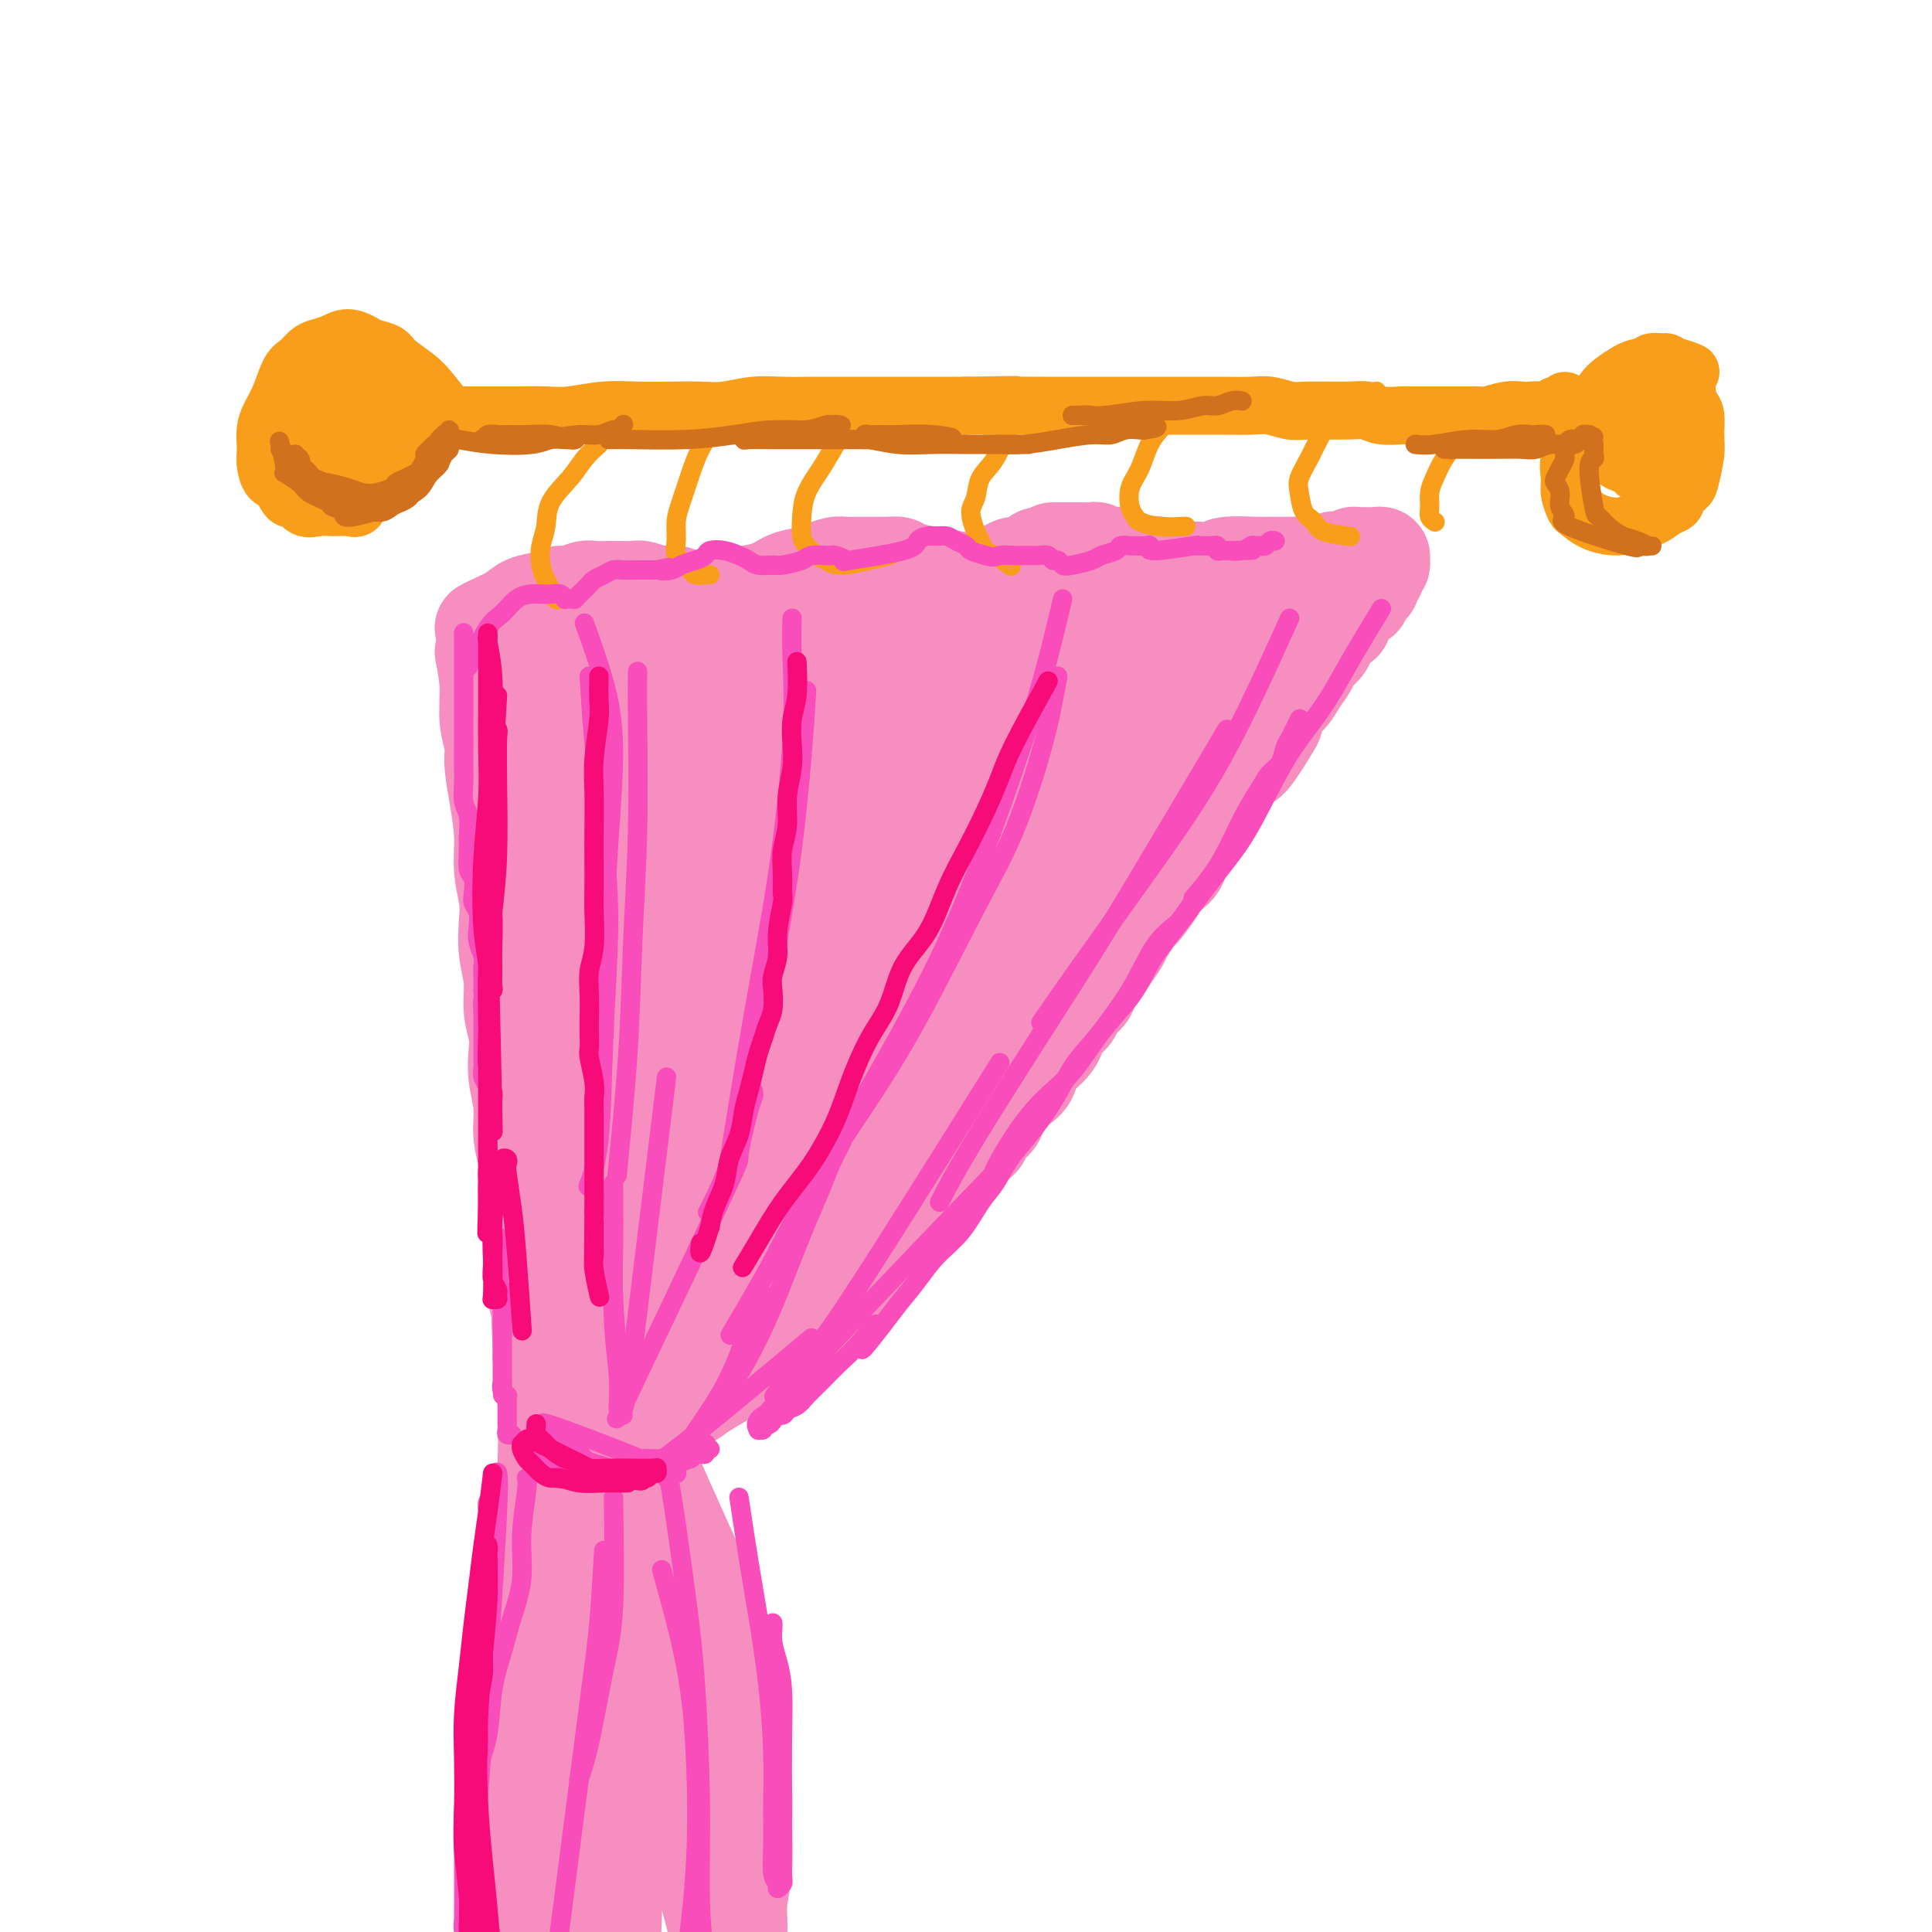 <svg viewBox='0 0 400 400' version='1.1' xmlns='http://www.w3.org/2000/svg' xmlns:xlink='http://www.w3.org/1999/xlink'><g fill='none' stroke='rgb(249,158,27)' stroke-width='12' stroke-linecap='round' stroke-linejoin='round'><path d='M91,86c2.629,-0.002 5.257,-0.004 8,0c2.743,0.004 5.599,0.015 8,0c2.401,-0.015 4.345,-0.057 6,0c1.655,0.057 3.019,0.211 5,0c1.981,-0.211 4.580,-0.788 7,-1c2.420,-0.212 4.663,-0.061 7,0c2.337,0.061 4.770,0.030 7,0c2.230,-0.030 4.259,-0.061 6,0c1.741,0.061 3.194,0.212 5,0c1.806,-0.212 3.963,-0.789 6,-1c2.037,-0.211 3.953,-0.057 6,0c2.047,0.057 4.224,0.015 6,0c1.776,-0.015 3.153,-0.004 5,0c1.847,0.004 4.166,0.001 6,0c1.834,-0.001 3.182,-0.000 5,0c1.818,0.000 4.105,0.000 6,0c1.895,-0.000 3.399,-0.000 5,0c1.601,0.000 3.301,0.000 5,0'/><path d='M200,84c17.772,-0.309 7.701,-0.083 5,0c-2.701,0.083 1.968,0.022 5,0c3.032,-0.022 4.428,-0.006 6,0c1.572,0.006 3.322,0.002 5,0c1.678,-0.002 3.284,-0.000 5,0c1.716,0.000 3.540,0.000 5,0c1.460,-0.000 2.555,-0.000 4,0c1.445,0.000 3.240,0.000 5,0c1.760,-0.000 3.485,-0.001 5,0c1.515,0.001 2.822,0.004 4,0c1.178,-0.004 2.229,-0.015 4,0c1.771,0.015 4.263,0.057 6,0c1.737,-0.057 2.720,-0.212 4,0c1.280,0.212 2.858,0.793 4,1c1.142,0.207 1.847,0.041 4,0c2.153,-0.041 5.754,0.041 8,0c2.246,-0.041 3.136,-0.207 4,0c0.864,0.207 1.700,0.788 3,1c1.300,0.212 3.062,0.057 4,0c0.938,-0.057 1.052,-0.015 2,0c0.948,0.015 2.730,0.004 4,0c1.270,-0.004 2.029,-0.000 3,0c0.971,0.000 2.153,-0.004 3,0c0.847,0.004 1.357,0.015 2,0c0.643,-0.015 1.418,-0.057 2,0c0.582,0.057 0.971,0.211 2,0c1.029,-0.211 2.699,-0.789 4,-1c1.301,-0.211 2.235,-0.057 3,0c0.765,0.057 1.361,0.016 2,0c0.639,-0.016 1.319,-0.008 2,0'/><path d='M319,85c18.592,0.159 5.573,0.056 1,0c-4.573,-0.056 -0.700,-0.067 1,0c1.700,0.067 1.226,0.210 1,0c-0.226,-0.210 -0.204,-0.775 0,-1c0.204,-0.225 0.591,-0.112 1,0c0.409,0.112 0.841,0.222 1,0c0.159,-0.222 0.045,-0.778 0,-1c-0.045,-0.222 -0.023,-0.111 0,0'/><path d='M93,86c-1.462,-1.850 -2.923,-3.700 -4,-5c-1.077,-1.300 -1.768,-2.050 -3,-3c-1.232,-0.950 -3.005,-2.102 -4,-3c-0.995,-0.898 -1.214,-1.544 -2,-2c-0.786,-0.456 -2.140,-0.721 -3,-1c-0.860,-0.279 -1.228,-0.570 -2,-1c-0.772,-0.430 -1.950,-0.998 -3,-1c-1.050,-0.002 -1.972,0.563 -3,1c-1.028,0.437 -2.162,0.745 -3,1c-0.838,0.255 -1.380,0.455 -2,1c-0.620,0.545 -1.319,1.433 -2,2c-0.681,0.567 -1.345,0.813 -2,2c-0.655,1.187 -1.300,3.315 -2,5c-0.700,1.685 -1.456,2.925 -2,4c-0.544,1.075 -0.876,1.983 -1,3c-0.124,1.017 -0.041,2.141 0,3c0.041,0.859 0.039,1.451 0,2c-0.039,0.549 -0.113,1.054 0,2c0.113,0.946 0.415,2.332 1,3c0.585,0.668 1.453,0.620 2,1c0.547,0.380 0.774,1.190 1,2'/><path d='M59,102c0.989,2.116 1.462,0.906 2,1c0.538,0.094 1.142,1.491 2,2c0.858,0.509 1.969,0.129 3,0c1.031,-0.129 1.982,-0.008 3,0c1.018,0.008 2.104,-0.096 3,0c0.896,0.096 1.602,0.393 2,0c0.398,-0.393 0.488,-1.477 1,-2c0.512,-0.523 1.447,-0.484 2,-1c0.553,-0.516 0.723,-1.587 1,-2c0.277,-0.413 0.660,-0.168 1,-1c0.340,-0.832 0.639,-2.741 1,-4c0.361,-1.259 0.786,-1.867 1,-3c0.214,-1.133 0.216,-2.790 0,-4c-0.216,-1.210 -0.651,-1.973 -1,-3c-0.349,-1.027 -0.612,-2.317 -1,-3c-0.388,-0.683 -0.902,-0.758 -1,-1c-0.098,-0.242 0.221,-0.653 0,-1c-0.221,-0.347 -0.983,-0.632 -1,-1c-0.017,-0.368 0.709,-0.819 1,-1c0.291,-0.181 0.145,-0.090 0,0'/><path d='M77,82c0.671,0.316 1.343,0.632 2,1c0.657,0.368 1.301,0.789 2,1c0.699,0.211 1.453,0.210 2,0c0.547,-0.210 0.886,-0.631 1,-1c0.114,-0.369 0.003,-0.685 0,-1c-0.003,-0.315 0.103,-0.628 0,-1c-0.103,-0.372 -0.416,-0.802 -1,-1c-0.584,-0.198 -1.438,-0.165 -3,0c-1.562,0.165 -3.831,0.463 -5,1c-1.169,0.537 -1.239,1.312 -2,2c-0.761,0.688 -2.214,1.287 -3,2c-0.786,0.713 -0.904,1.538 -1,2c-0.096,0.462 -0.170,0.561 0,1c0.170,0.439 0.585,1.220 1,2'/><path d='M70,90c-0.636,1.544 0.273,0.906 1,1c0.727,0.094 1.270,0.922 2,1c0.730,0.078 1.646,-0.595 3,-1c1.354,-0.405 3.146,-0.544 4,-1c0.854,-0.456 0.770,-1.230 1,-2c0.230,-0.770 0.775,-1.537 1,-2c0.225,-0.463 0.129,-0.622 0,-1c-0.129,-0.378 -0.290,-0.976 -1,-2c-0.710,-1.024 -1.969,-2.475 -3,-3c-1.031,-0.525 -1.835,-0.125 -3,0c-1.165,0.125 -2.690,-0.026 -4,0c-1.310,0.026 -2.404,0.230 -3,1c-0.596,0.770 -0.694,2.108 -1,3c-0.306,0.892 -0.821,1.340 -1,2c-0.179,0.660 -0.024,1.532 0,2c0.024,0.468 -0.085,0.532 0,1c0.085,0.468 0.362,1.342 2,2c1.638,0.658 4.636,1.102 7,1c2.364,-0.102 4.094,-0.748 6,-2c1.906,-1.252 3.987,-3.109 5,-4c1.013,-0.891 0.957,-0.817 1,-1c0.043,-0.183 0.184,-0.623 0,-1c-0.184,-0.377 -0.694,-0.689 -1,-1c-0.306,-0.311 -0.409,-0.619 -1,-1c-0.591,-0.381 -1.671,-0.834 -2,-1c-0.329,-0.166 0.094,-0.044 0,0c-0.094,0.044 -0.706,0.012 -1,0c-0.294,-0.012 -0.272,-0.003 0,0c0.272,0.003 0.792,0.001 1,0c0.208,-0.001 0.104,-0.000 0,0'/><path d='M65,84c2.580,2.120 5.161,4.239 7,5c1.839,0.761 2.937,0.162 4,0c1.063,-0.162 2.091,0.112 3,0c0.909,-0.112 1.699,-0.609 2,-1c0.301,-0.391 0.112,-0.676 0,-1c-0.112,-0.324 -0.147,-0.687 -1,-1c-0.853,-0.313 -2.523,-0.575 -4,-1c-1.477,-0.425 -2.759,-1.012 -4,-1c-1.241,0.012 -2.440,0.624 -3,1c-0.560,0.376 -0.482,0.516 -1,1c-0.518,0.484 -1.632,1.310 -2,2c-0.368,0.690 0.010,1.243 0,2c-0.010,0.757 -0.406,1.719 0,2c0.406,0.281 1.616,-0.120 2,0c0.384,0.120 -0.058,0.760 0,1c0.058,0.240 0.615,0.078 1,0c0.385,-0.078 0.598,-0.072 1,0c0.402,0.072 0.993,0.212 1,0c0.007,-0.212 -0.569,-0.775 -1,-1c-0.431,-0.225 -0.715,-0.113 -1,0'/><path d='M69,92c0.283,0.620 -0.509,0.170 -1,0c-0.491,-0.170 -0.681,-0.059 -1,0c-0.319,0.059 -0.766,0.067 -1,0c-0.234,-0.067 -0.255,-0.210 0,0c0.255,0.210 0.787,0.774 1,1c0.213,0.226 0.106,0.113 0,0'/><path d='M350,77c-1.031,-0.427 -2.062,-0.854 -3,-1c-0.938,-0.146 -1.784,-0.010 -3,0c-1.216,0.010 -2.801,-0.108 -4,0c-1.199,0.108 -2.013,0.440 -3,1c-0.987,0.560 -2.147,1.349 -3,2c-0.853,0.651 -1.399,1.163 -2,2c-0.601,0.837 -1.257,1.999 -2,3c-0.743,1.001 -1.573,1.842 -2,3c-0.427,1.158 -0.451,2.633 -1,4c-0.549,1.367 -1.623,2.628 -2,4c-0.377,1.372 -0.055,2.857 0,4c0.055,1.143 -0.156,1.943 0,3c0.156,1.057 0.678,2.371 1,3c0.322,0.629 0.445,0.573 1,1c0.555,0.427 1.541,1.338 3,2c1.459,0.662 3.391,1.074 5,1c1.609,-0.074 2.895,-0.635 4,-1c1.105,-0.365 2.030,-0.533 3,-1c0.970,-0.467 1.985,-1.234 3,-2'/><path d='M345,105c2.664,-0.810 1.824,-1.335 2,-2c0.176,-0.665 1.369,-1.470 2,-2c0.631,-0.530 0.702,-0.784 1,-2c0.298,-1.216 0.823,-3.393 1,-5c0.177,-1.607 0.006,-2.644 0,-4c-0.006,-1.356 0.153,-3.031 0,-4c-0.153,-0.969 -0.618,-1.233 -1,-2c-0.382,-0.767 -0.680,-2.038 -1,-3c-0.320,-0.962 -0.662,-1.617 -1,-2c-0.338,-0.383 -0.672,-0.496 -1,-1c-0.328,-0.504 -0.650,-1.400 -1,-2c-0.350,-0.600 -0.726,-0.904 -1,-1c-0.274,-0.096 -0.444,0.014 -1,0c-0.556,-0.014 -1.499,-0.154 -2,0c-0.501,0.154 -0.562,0.601 -1,1c-0.438,0.399 -1.255,0.749 -2,2c-0.745,1.251 -1.419,3.404 -2,5c-0.581,1.596 -1.071,2.633 -1,4c0.071,1.367 0.702,3.062 1,4c0.298,0.938 0.265,1.120 1,2c0.735,0.880 2.240,2.457 3,3c0.760,0.543 0.775,0.053 1,0c0.225,-0.053 0.660,0.333 1,0c0.340,-0.333 0.586,-1.384 1,-2c0.414,-0.616 0.998,-0.796 2,-2c1.002,-1.204 2.423,-3.433 3,-6c0.577,-2.567 0.309,-5.472 0,-7c-0.309,-1.528 -0.660,-1.681 -1,-2c-0.340,-0.319 -0.669,-0.806 -1,-1c-0.331,-0.194 -0.666,-0.097 -1,0'/><path d='M346,76c-0.991,-1.427 -1.969,0.005 -3,1c-1.031,0.995 -2.116,1.554 -3,2c-0.884,0.446 -1.568,0.780 -2,2c-0.432,1.220 -0.611,3.325 -1,5c-0.389,1.675 -0.989,2.918 -1,4c-0.011,1.082 0.566,2.002 1,3c0.434,0.998 0.725,2.075 1,3c0.275,0.925 0.535,1.700 1,2c0.465,0.300 1.135,0.127 2,0c0.865,-0.127 1.926,-0.208 3,-1c1.074,-0.792 2.162,-2.296 3,-3c0.838,-0.704 1.425,-0.608 2,-2c0.575,-1.392 1.137,-4.272 1,-6c-0.137,-1.728 -0.972,-2.304 -2,-3c-1.028,-0.696 -2.248,-1.511 -3,-2c-0.752,-0.489 -1.035,-0.650 -2,0c-0.965,0.650 -2.612,2.111 -4,3c-1.388,0.889 -2.515,1.205 -3,2c-0.485,0.795 -0.326,2.069 0,3c0.326,0.931 0.818,1.520 1,2c0.182,0.480 0.052,0.851 0,1c-0.052,0.149 -0.026,0.074 0,0'/><path d='M331,90c-0.156,0.680 -0.312,1.360 0,2c0.312,0.640 1.092,1.240 2,2c0.908,0.760 1.944,1.679 3,2c1.056,0.321 2.131,0.045 3,0c0.869,-0.045 1.533,0.141 2,0c0.467,-0.141 0.738,-0.608 1,-1c0.262,-0.392 0.515,-0.707 0,-1c-0.515,-0.293 -1.798,-0.563 -3,-1c-1.202,-0.437 -2.324,-1.041 -3,-1c-0.676,0.041 -0.908,0.726 -1,1c-0.092,0.274 -0.046,0.137 0,0'/></g>
<g fill='none' stroke='rgb(246,143,191)' stroke-width='20' stroke-linecap='round' stroke-linejoin='round'><path d='M100,130c0.457,-0.251 0.913,-0.502 2,-1c1.087,-0.498 2.804,-1.243 4,-2c1.196,-0.757 1.872,-1.527 3,-2c1.128,-0.473 2.710,-0.649 4,-1c1.290,-0.351 2.289,-0.879 3,-1c0.711,-0.121 1.134,0.164 2,0c0.866,-0.164 2.175,-0.776 3,-1c0.825,-0.224 1.164,-0.061 2,0c0.836,0.061 2.167,0.020 3,0c0.833,-0.020 1.168,-0.019 2,0c0.832,0.019 2.163,0.057 3,0c0.837,-0.057 1.182,-0.208 2,0c0.818,0.208 2.110,0.774 3,1c0.890,0.226 1.379,0.113 2,0c0.621,-0.113 1.373,-0.226 2,0c0.627,0.226 1.129,0.790 2,1c0.871,0.210 2.110,0.067 3,0c0.890,-0.067 1.432,-0.056 2,0c0.568,0.056 1.162,0.159 2,0c0.838,-0.159 1.919,-0.579 3,-1'/><path d='M152,123c5.283,0.186 2.990,0.152 3,0c0.010,-0.152 2.324,-0.423 4,-1c1.676,-0.577 2.714,-1.461 4,-2c1.286,-0.539 2.821,-0.733 4,-1c1.179,-0.267 2.002,-0.607 3,-1c0.998,-0.393 2.169,-0.837 3,-1c0.831,-0.163 1.321,-0.044 2,0c0.679,0.044 1.548,0.012 2,0c0.452,-0.012 0.487,-0.003 1,0c0.513,0.003 1.503,0.000 2,0c0.497,-0.000 0.500,0.003 1,0c0.500,-0.003 1.497,-0.011 2,0c0.503,0.011 0.513,0.040 1,0c0.487,-0.040 1.453,-0.151 2,0c0.547,0.151 0.675,0.562 2,1c1.325,0.438 3.845,0.901 5,1c1.155,0.099 0.943,-0.166 1,0c0.057,0.166 0.382,0.763 1,1c0.618,0.237 1.530,0.113 2,0c0.470,-0.113 0.500,-0.215 1,0c0.500,0.215 1.471,0.749 2,1c0.529,0.251 0.617,0.221 1,0c0.383,-0.221 1.061,-0.633 2,-1c0.939,-0.367 2.139,-0.690 3,-1c0.861,-0.310 1.382,-0.609 2,-1c0.618,-0.391 1.334,-0.876 2,-1c0.666,-0.124 1.282,0.111 2,0c0.718,-0.111 1.540,-0.568 2,-1c0.460,-0.432 0.560,-0.838 1,-1c0.440,-0.162 1.220,-0.081 2,0'/><path d='M217,115c2.826,-1.155 1.390,-1.042 1,-1c-0.390,0.042 0.266,0.011 1,0c0.734,-0.011 1.545,-0.004 2,0c0.455,0.004 0.555,0.005 1,0c0.445,-0.005 1.235,-0.015 2,0c0.765,0.015 1.503,0.056 2,0c0.497,-0.056 0.752,-0.208 1,0c0.248,0.208 0.489,0.777 1,1c0.511,0.223 1.292,0.098 2,0c0.708,-0.098 1.345,-0.171 2,0c0.655,0.171 1.329,0.585 2,1c0.671,0.415 1.338,0.829 2,1c0.662,0.171 1.319,0.098 2,0c0.681,-0.098 1.384,-0.221 2,0c0.616,0.221 1.144,0.788 2,1c0.856,0.212 2.041,0.071 3,0c0.959,-0.071 1.691,-0.072 3,0c1.309,0.072 3.195,0.215 4,0c0.805,-0.215 0.529,-0.790 2,-1c1.471,-0.210 4.688,-0.056 6,0c1.312,0.056 0.718,0.015 1,0c0.282,-0.015 1.440,-0.004 2,0c0.560,0.004 0.521,0.001 1,0c0.479,-0.001 1.475,-0.000 2,0c0.525,0.000 0.578,0.000 1,0c0.422,-0.000 1.213,-0.000 2,0c0.787,0.000 1.572,0.000 2,0c0.428,-0.000 0.500,-0.000 1,0c0.500,0.000 1.429,0.000 2,0c0.571,-0.000 0.786,-0.000 1,0'/><path d='M275,117c9.378,0.087 3.822,-0.695 2,-1c-1.822,-0.305 0.089,-0.134 1,0c0.911,0.134 0.822,0.232 1,0c0.178,-0.232 0.621,-0.794 1,-1c0.379,-0.206 0.693,-0.055 1,0c0.307,0.055 0.608,0.015 1,0c0.392,-0.015 0.876,-0.004 1,0c0.124,0.004 -0.111,0.001 0,0c0.111,-0.001 0.569,-0.001 1,0c0.431,0.001 0.833,0.004 1,0c0.167,-0.004 0.097,-0.016 0,0c-0.097,0.016 -0.221,0.061 0,0c0.221,-0.061 0.788,-0.226 1,0c0.212,0.226 0.071,0.844 0,1c-0.071,0.156 -0.072,-0.150 0,0c0.072,0.150 0.215,0.757 0,1c-0.215,0.243 -0.789,0.121 -1,0c-0.211,-0.121 -0.060,-0.240 0,0c0.060,0.240 0.030,0.838 0,1c-0.030,0.162 -0.060,-0.111 0,0c0.060,0.111 0.208,0.607 0,1c-0.208,0.393 -0.774,0.684 -1,1c-0.226,0.316 -0.113,0.658 0,1'/><path d='M284,121c-0.244,0.879 -0.853,0.077 -1,0c-0.147,-0.077 0.168,0.571 0,1c-0.168,0.429 -0.818,0.639 -1,1c-0.182,0.361 0.105,0.874 0,1c-0.105,0.126 -0.601,-0.135 -1,0c-0.399,0.135 -0.702,0.665 -1,1c-0.298,0.335 -0.591,0.474 -1,1c-0.409,0.526 -0.935,1.439 -1,2c-0.065,0.561 0.329,0.769 0,1c-0.329,0.231 -1.383,0.484 -2,1c-0.617,0.516 -0.798,1.296 -1,2c-0.202,0.704 -0.424,1.333 -1,2c-0.576,0.667 -1.506,1.370 -2,2c-0.494,0.630 -0.553,1.185 -1,2c-0.447,0.815 -1.283,1.891 -2,3c-0.717,1.109 -1.316,2.253 -2,3c-0.684,0.747 -1.453,1.098 -2,2c-0.547,0.902 -0.870,2.356 -1,3c-0.130,0.644 -0.065,0.478 -1,2c-0.935,1.522 -2.869,4.732 -4,6c-1.131,1.268 -1.458,0.595 -2,1c-0.542,0.405 -1.300,1.890 -2,3c-0.700,1.110 -1.343,1.847 -2,3c-0.657,1.153 -1.327,2.721 -2,4c-0.673,1.279 -1.349,2.268 -2,3c-0.651,0.732 -1.277,1.207 -2,2c-0.723,0.793 -1.544,1.903 -2,3c-0.456,1.097 -0.546,2.180 -1,3c-0.454,0.820 -1.273,1.377 -2,2c-0.727,0.623 -1.364,1.311 -2,2'/><path d='M240,183c-6.936,9.960 -2.277,3.861 -1,2c1.277,-1.861 -0.827,0.515 -2,2c-1.173,1.485 -1.416,2.077 -2,3c-0.584,0.923 -1.508,2.176 -2,3c-0.492,0.824 -0.550,1.218 -1,2c-0.450,0.782 -1.290,1.953 -2,3c-0.710,1.047 -1.288,1.971 -2,3c-0.712,1.029 -1.556,2.162 -2,3c-0.444,0.838 -0.486,1.379 -1,2c-0.514,0.621 -1.499,1.321 -2,2c-0.501,0.679 -0.518,1.337 -1,2c-0.482,0.663 -1.428,1.331 -2,2c-0.572,0.669 -0.768,1.338 -1,2c-0.232,0.662 -0.499,1.318 -1,2c-0.501,0.682 -1.236,1.389 -2,2c-0.764,0.611 -1.557,1.126 -2,2c-0.443,0.874 -0.537,2.107 -1,3c-0.463,0.893 -1.294,1.446 -2,2c-0.706,0.554 -1.287,1.108 -2,2c-0.713,0.892 -1.557,2.123 -2,3c-0.443,0.877 -0.484,1.402 -1,2c-0.516,0.598 -1.508,1.271 -2,2c-0.492,0.729 -0.485,1.514 -1,2c-0.515,0.486 -1.551,0.673 -2,1c-0.449,0.327 -0.309,0.794 -1,2c-0.691,1.206 -2.213,3.152 -3,4c-0.787,0.848 -0.840,0.598 -1,1c-0.160,0.402 -0.428,1.454 -1,2c-0.572,0.546 -1.449,0.584 -2,1c-0.551,0.416 -0.775,1.208 -1,2'/><path d='M192,249c-7.848,10.632 -3.467,4.213 -2,2c1.467,-2.213 0.022,-0.221 -1,1c-1.022,1.221 -1.620,1.672 -2,2c-0.380,0.328 -0.541,0.532 -1,1c-0.459,0.468 -1.215,1.199 -2,2c-0.785,0.801 -1.600,1.670 -2,2c-0.400,0.330 -0.387,0.119 -1,1c-0.613,0.881 -1.854,2.855 -3,4c-1.146,1.145 -2.198,1.463 -3,2c-0.802,0.537 -1.355,1.295 -2,2c-0.645,0.705 -1.383,1.357 -2,2c-0.617,0.643 -1.112,1.275 -2,2c-0.888,0.725 -2.169,1.541 -3,2c-0.831,0.459 -1.211,0.561 -2,1c-0.789,0.439 -1.988,1.216 -3,2c-1.012,0.784 -1.837,1.576 -2,2c-0.163,0.424 0.338,0.481 -2,2c-2.338,1.519 -7.513,4.500 -10,6c-2.487,1.500 -2.286,1.519 -3,2c-0.714,0.481 -2.342,1.424 -3,2c-0.658,0.576 -0.347,0.784 -1,1c-0.653,0.216 -2.269,0.439 -3,1c-0.731,0.561 -0.577,1.460 -1,2c-0.423,0.540 -1.423,0.722 -2,1c-0.577,0.278 -0.732,0.652 -1,1c-0.268,0.348 -0.649,0.671 -1,1c-0.351,0.329 -0.672,0.666 -1,1c-0.328,0.334 -0.664,0.667 -1,1'/><path d='M130,300c-5.970,4.270 -1.396,0.944 0,0c1.396,-0.944 -0.386,0.493 -1,1c-0.614,0.507 -0.062,0.084 0,0c0.062,-0.084 -0.368,0.170 0,0c0.368,-0.170 1.534,-0.763 2,-1c0.466,-0.237 0.233,-0.119 0,0'/><path d='M100,135c0.455,2.296 0.909,4.593 1,7c0.091,2.407 -0.182,4.925 0,7c0.182,2.075 0.818,3.708 1,5c0.182,1.292 -0.091,2.242 0,4c0.091,1.758 0.547,4.324 1,7c0.453,2.676 0.905,5.463 1,8c0.095,2.537 -0.167,4.823 0,7c0.167,2.177 0.762,4.244 1,6c0.238,1.756 0.120,3.201 0,5c-0.120,1.799 -0.242,3.954 0,6c0.242,2.046 0.848,3.984 1,6c0.152,2.016 -0.151,4.109 0,6c0.151,1.891 0.758,3.579 1,5c0.242,1.421 0.121,2.575 0,4c-0.121,1.425 -0.242,3.122 0,5c0.242,1.878 0.849,3.937 1,6c0.151,2.063 -0.152,4.132 0,6c0.152,1.868 0.759,3.537 1,5c0.241,1.463 0.116,2.719 0,4c-0.116,1.281 -0.223,2.586 0,4c0.223,1.414 0.777,2.937 1,4c0.223,1.063 0.115,1.666 0,3c-0.115,1.334 -0.237,3.399 0,5c0.237,1.601 0.833,2.739 1,4c0.167,1.261 -0.095,2.646 0,4c0.095,1.354 0.548,2.677 1,4'/><path d='M112,272c1.852,21.652 0.482,7.282 0,3c-0.482,-4.282 -0.076,1.524 0,4c0.076,2.476 -0.177,1.622 0,2c0.177,0.378 0.783,1.989 1,3c0.217,1.011 0.044,1.422 0,2c-0.044,0.578 0.041,1.321 0,2c-0.041,0.679 -0.208,1.292 0,2c0.208,0.708 0.792,1.510 1,2c0.208,0.490 0.042,0.667 0,1c-0.042,0.333 0.040,0.821 0,1c-0.040,0.179 -0.203,0.048 0,0c0.203,-0.048 0.772,-0.014 1,0c0.228,0.014 0.114,0.007 0,0'/><path d='M114,136c3.290,0.059 6.579,0.118 9,0c2.421,-0.118 3.972,-0.413 6,-1c2.028,-0.587 4.532,-1.467 7,-2c2.468,-0.533 4.899,-0.720 7,-1c2.101,-0.280 3.870,-0.653 6,-1c2.130,-0.347 4.619,-0.668 7,-1c2.381,-0.332 4.652,-0.677 7,-1c2.348,-0.323 4.772,-0.626 7,-1c2.228,-0.374 4.259,-0.818 6,-1c1.741,-0.182 3.193,-0.101 5,0c1.807,0.101 3.969,0.223 6,0c2.031,-0.223 3.932,-0.791 6,-1c2.068,-0.209 4.304,-0.060 6,0c1.696,0.060 2.854,0.031 4,0c1.146,-0.031 2.281,-0.065 4,0c1.719,0.065 4.021,0.228 6,0c1.979,-0.228 3.635,-0.846 5,-1c1.365,-0.154 2.441,0.156 4,0c1.559,-0.156 3.603,-0.776 5,-1c1.397,-0.224 2.149,-0.050 3,0c0.851,0.050 1.802,-0.024 3,0c1.198,0.024 2.641,0.147 4,0c1.359,-0.147 2.632,-0.564 4,-1c1.368,-0.436 2.831,-0.890 4,-1c1.169,-0.110 2.046,0.124 3,0c0.954,-0.124 1.987,-0.607 3,-1c1.013,-0.393 2.007,-0.697 3,-1'/><path d='M254,120c22.003,-2.471 7.010,-0.648 2,0c-5.010,0.648 -0.037,0.120 2,0c2.037,-0.120 1.138,0.168 1,0c-0.138,-0.168 0.486,-0.792 1,-1c0.514,-0.208 0.918,-0.000 1,0c0.082,0.000 -0.160,-0.207 0,0c0.160,0.207 0.720,0.829 1,1c0.280,0.171 0.279,-0.110 0,0c-0.279,0.110 -0.834,0.612 -1,1c-0.166,0.388 0.059,0.661 -1,1c-1.059,0.339 -3.402,0.742 -6,2c-2.598,1.258 -5.452,3.370 -8,5c-2.548,1.630 -4.792,2.780 -7,4c-2.208,1.220 -4.381,2.512 -10,5c-5.619,2.488 -14.683,6.172 -20,8c-5.317,1.828 -6.888,1.800 -9,2c-2.112,0.200 -4.765,0.628 -7,1c-2.235,0.372 -4.053,0.688 -6,1c-1.947,0.312 -4.022,0.619 -6,1c-1.978,0.381 -3.858,0.835 -6,1c-2.142,0.165 -4.545,0.041 -7,0c-2.455,-0.041 -4.960,0.000 -7,0c-2.040,-0.000 -3.613,-0.041 -5,0c-1.387,0.041 -2.587,0.166 -4,0c-1.413,-0.166 -3.039,-0.622 -5,-1c-1.961,-0.378 -4.258,-0.679 -6,-1c-1.742,-0.321 -2.931,-0.663 -4,-1c-1.069,-0.337 -2.020,-0.668 -3,-1c-0.980,-0.332 -1.990,-0.666 -3,-1'/><path d='M131,147c-3.454,-1.048 -1.590,-1.168 -2,-2c-0.410,-0.832 -3.095,-2.374 -4,-3c-0.905,-0.626 -0.031,-0.334 0,0c0.031,0.334 -0.780,0.710 -1,1c-0.220,0.290 0.151,0.493 0,1c-0.151,0.507 -0.825,1.318 -1,3c-0.175,1.682 0.148,4.234 0,6c-0.148,1.766 -0.768,2.745 -1,5c-0.232,2.255 -0.076,5.787 0,9c0.076,3.213 0.072,6.107 0,9c-0.072,2.893 -0.212,5.784 0,8c0.212,2.216 0.775,3.757 1,6c0.225,2.243 0.113,5.187 0,8c-0.113,2.813 -0.226,5.494 0,8c0.226,2.506 0.793,4.835 1,7c0.207,2.165 0.055,4.166 0,6c-0.055,1.834 -0.014,3.503 0,6c0.014,2.497 -0.000,5.823 0,8c0.000,2.177 0.014,3.204 0,7c-0.014,3.796 -0.056,10.359 0,13c0.056,2.641 0.212,1.358 0,2c-0.212,0.642 -0.790,3.207 -1,5c-0.210,1.793 -0.053,2.812 0,4c0.053,1.188 0.000,2.545 0,4c-0.000,1.455 0.051,3.009 0,4c-0.051,0.991 -0.206,1.421 0,2c0.206,0.579 0.773,1.308 1,2c0.227,0.692 0.113,1.346 0,2'/><path d='M124,278c0.309,18.724 0.083,5.534 0,1c-0.083,-4.534 -0.022,-0.413 0,1c0.022,1.413 0.007,0.117 0,0c-0.007,-0.117 -0.005,0.946 0,1c0.005,0.054 0.012,-0.899 0,-1c-0.012,-0.101 -0.043,0.652 0,0c0.043,-0.652 0.162,-2.709 0,-6c-0.162,-3.291 -0.603,-7.817 -1,-11c-0.397,-3.183 -0.750,-5.023 -1,-8c-0.250,-2.977 -0.396,-7.090 -1,-12c-0.604,-4.910 -1.666,-10.617 -2,-15c-0.334,-4.383 0.062,-7.441 0,-10c-0.062,-2.559 -0.580,-4.619 -1,-9c-0.420,-4.381 -0.742,-11.085 -1,-15c-0.258,-3.915 -0.451,-5.042 -1,-8c-0.549,-2.958 -1.454,-7.747 -2,-11c-0.546,-3.253 -0.734,-4.970 -1,-7c-0.266,-2.030 -0.611,-4.374 -1,-6c-0.389,-1.626 -0.822,-2.533 -1,-4c-0.178,-1.467 -0.101,-3.495 0,-5c0.101,-1.505 0.227,-2.487 0,-4c-0.227,-1.513 -0.808,-3.557 -1,-5c-0.192,-1.443 0.005,-2.284 0,-3c-0.005,-0.716 -0.212,-1.305 0,-2c0.212,-0.695 0.844,-1.496 1,-2c0.156,-0.504 -0.166,-0.712 0,-1c0.166,-0.288 0.818,-0.654 1,-1c0.182,-0.346 -0.105,-0.670 0,-1c0.105,-0.330 0.601,-0.666 1,-1c0.399,-0.334 0.699,-0.667 1,-1'/><path d='M114,132c0.780,-1.846 0.730,-0.460 1,0c0.270,0.460 0.858,-0.006 2,0c1.142,0.006 2.836,0.482 4,1c1.164,0.518 1.796,1.077 3,2c1.204,0.923 2.979,2.211 5,5c2.021,2.789 4.286,7.079 6,10c1.714,2.921 2.875,4.473 4,8c1.125,3.527 2.215,9.030 3,14c0.785,4.970 1.266,9.407 1,14c-0.266,4.593 -1.280,9.344 -2,14c-0.720,4.656 -1.146,9.219 -2,13c-0.854,3.781 -2.138,6.782 -3,11c-0.862,4.218 -1.304,9.654 -2,13c-0.696,3.346 -1.647,4.601 -2,9c-0.353,4.399 -0.109,11.942 0,15c0.109,3.058 0.082,1.631 0,2c-0.082,0.369 -0.219,2.534 0,4c0.219,1.466 0.794,2.235 1,3c0.206,0.765 0.041,1.528 0,2c-0.041,0.472 0.041,0.653 0,1c-0.041,0.347 -0.204,0.859 0,1c0.204,0.141 0.774,-0.089 1,0c0.226,0.089 0.109,0.497 0,-1c-0.109,-1.497 -0.211,-4.900 0,-8c0.211,-3.100 0.736,-5.899 1,-9c0.264,-3.101 0.267,-6.505 0,-11c-0.267,-4.495 -0.803,-10.081 -1,-14c-0.197,-3.919 -0.053,-6.170 0,-10c0.053,-3.830 0.015,-9.237 0,-14c-0.015,-4.763 -0.008,-8.881 0,-13'/><path d='M134,194c0.120,-14.660 -0.081,-11.812 0,-13c0.081,-1.188 0.443,-6.414 1,-10c0.557,-3.586 1.307,-5.534 2,-7c0.693,-1.466 1.327,-2.451 2,-4c0.673,-1.549 1.384,-3.662 2,-5c0.616,-1.338 1.139,-1.899 2,-3c0.861,-1.101 2.062,-2.741 3,-4c0.938,-1.259 1.613,-2.137 2,-3c0.387,-0.863 0.484,-1.711 1,-2c0.516,-0.289 1.450,-0.019 2,0c0.550,0.019 0.716,-0.212 1,0c0.284,0.212 0.687,0.866 1,1c0.313,0.134 0.538,-0.253 1,1c0.462,1.253 1.163,4.148 2,9c0.837,4.852 1.812,11.663 -1,29c-2.812,17.337 -9.410,45.200 -12,57c-2.590,11.800 -1.173,7.536 -1,7c0.173,-0.536 -0.897,2.654 -1,5c-0.103,2.346 0.760,3.847 1,5c0.240,1.153 -0.142,1.959 0,3c0.142,1.041 0.807,2.316 1,3c0.193,0.684 -0.086,0.777 0,1c0.086,0.223 0.539,0.575 1,1c0.461,0.425 0.932,0.922 1,1c0.068,0.078 -0.266,-0.263 0,-1c0.266,-0.737 1.133,-1.868 2,-3'/><path d='M147,262c0.744,-2.382 1.606,-6.336 3,-12c1.394,-5.664 3.322,-13.037 5,-19c1.678,-5.963 3.108,-10.517 5,-17c1.892,-6.483 4.246,-14.896 6,-21c1.754,-6.104 2.907,-9.898 4,-14c1.093,-4.102 2.124,-8.513 3,-11c0.876,-2.487 1.596,-3.049 2,-4c0.404,-0.951 0.493,-2.292 1,-3c0.507,-0.708 1.431,-0.782 2,-1c0.569,-0.218 0.782,-0.581 1,-1c0.218,-0.419 0.440,-0.893 1,-1c0.560,-0.107 1.456,0.155 2,0c0.544,-0.155 0.734,-0.727 1,-1c0.266,-0.273 0.606,-0.246 1,0c0.394,0.246 0.841,0.710 1,1c0.159,0.290 0.030,0.407 0,1c-0.030,0.593 0.038,1.662 0,5c-0.038,3.338 -0.183,8.945 -1,14c-0.817,5.055 -2.306,9.556 -4,14c-1.694,4.444 -3.592,8.829 -8,17c-4.408,8.171 -11.325,20.129 -14,25c-2.675,4.871 -1.109,2.657 -1,3c0.109,0.343 -1.239,3.245 -2,5c-0.761,1.755 -0.936,2.364 -1,3c-0.064,0.636 -0.018,1.299 0,2c0.018,0.701 0.008,1.439 0,2c-0.008,0.561 -0.012,0.944 0,1c0.012,0.056 0.042,-0.216 0,0c-0.042,0.216 -0.155,0.919 0,1c0.155,0.081 0.577,-0.459 1,-1'/><path d='M155,250c0.631,2.020 3.708,-0.930 7,-4c3.292,-3.070 6.800,-6.258 10,-10c3.200,-3.742 6.091,-8.036 10,-13c3.909,-4.964 8.836,-10.598 13,-16c4.164,-5.402 7.566,-10.571 11,-16c3.434,-5.429 6.902,-11.116 10,-16c3.098,-4.884 5.826,-8.964 8,-12c2.174,-3.036 3.793,-5.029 5,-7c1.207,-1.971 2.000,-3.920 3,-5c1.000,-1.080 2.205,-1.292 3,-2c0.795,-0.708 1.180,-1.913 1,-2c-0.180,-0.087 -0.926,0.942 0,0c0.926,-0.942 3.523,-3.856 0,0c-3.523,3.856 -13.167,14.481 -19,22c-5.833,7.519 -7.854,11.933 -11,17c-3.146,5.067 -7.418,10.788 -11,16c-3.582,5.212 -6.474,9.915 -9,14c-2.526,4.085 -4.685,7.552 -7,11c-2.315,3.448 -4.785,6.877 -7,10c-2.215,3.123 -4.176,5.940 -6,8c-1.824,2.060 -3.511,3.364 -5,5c-1.489,1.636 -2.778,3.605 -4,5c-1.222,1.395 -2.376,2.216 -3,3c-0.624,0.784 -0.720,1.531 -1,2c-0.280,0.469 -0.746,0.659 -1,1c-0.254,0.341 -0.295,0.834 0,1c0.295,0.166 0.926,0.006 1,0c0.074,-0.006 -0.407,0.141 1,-1c1.407,-1.141 4.704,-3.571 8,-6'/><path d='M162,255c3.302,-2.118 6.558,-4.415 10,-8c3.442,-3.585 7.071,-8.460 11,-13c3.929,-4.540 8.157,-8.745 12,-13c3.843,-4.255 7.301,-8.559 11,-13c3.699,-4.441 7.640,-9.019 11,-13c3.360,-3.981 6.139,-7.366 9,-11c2.861,-3.634 5.806,-7.518 8,-11c2.194,-3.482 3.639,-6.564 5,-9c1.361,-2.436 2.640,-4.227 4,-6c1.360,-1.773 2.802,-3.528 4,-5c1.198,-1.472 2.152,-2.660 3,-4c0.848,-1.340 1.589,-2.832 2,-4c0.411,-1.168 0.491,-2.013 1,-3c0.509,-0.987 1.448,-2.115 2,-3c0.552,-0.885 0.718,-1.528 1,-2c0.282,-0.472 0.679,-0.772 1,-1c0.321,-0.228 0.566,-0.382 0,0c-0.566,0.382 -1.943,1.300 -1,0c0.943,-1.300 4.206,-4.820 0,0c-4.206,4.820 -15.879,17.979 -21,24c-5.121,6.021 -3.688,4.905 -4,5c-0.312,0.095 -2.369,1.402 -5,4c-2.631,2.598 -5.835,6.486 -9,9c-3.165,2.514 -6.291,3.655 -9,5c-2.709,1.345 -5.003,2.894 -7,4c-1.997,1.106 -3.698,1.769 -5,2c-1.302,0.231 -2.205,0.031 -3,0c-0.795,-0.031 -1.483,0.107 -2,0c-0.517,-0.107 -0.862,-0.459 -1,-1c-0.138,-0.541 -0.069,-1.270 0,-2'/><path d='M190,186c-0.751,-0.763 0.370,-1.170 2,-3c1.630,-1.830 3.769,-5.083 6,-8c2.231,-2.917 4.554,-5.497 7,-8c2.446,-2.503 5.016,-4.929 8,-7c2.984,-2.071 6.383,-3.787 9,-6c2.617,-2.213 4.453,-4.923 6,-7c1.547,-2.077 2.806,-3.523 4,-5c1.194,-1.477 2.323,-2.987 3,-4c0.677,-1.013 0.902,-1.530 1,-2c0.098,-0.470 0.068,-0.894 0,-1c-0.068,-0.106 -0.174,0.104 0,0c0.174,-0.104 0.627,-0.523 -2,0c-2.627,0.523 -8.333,1.987 -14,4c-5.667,2.013 -11.296,4.575 -17,7c-5.704,2.425 -11.482,4.714 -16,7c-4.518,2.286 -7.775,4.568 -11,6c-3.225,1.432 -6.419,2.014 -9,3c-2.581,0.986 -4.549,2.377 -6,3c-1.451,0.623 -2.385,0.477 -4,0c-1.615,-0.477 -3.909,-1.287 -5,-2c-1.091,-0.713 -0.978,-1.329 -1,-2c-0.022,-0.671 -0.180,-1.396 0,-2c0.180,-0.604 0.698,-1.088 1,-2c0.302,-0.912 0.388,-2.254 2,-4c1.612,-1.746 4.750,-3.896 8,-6c3.250,-2.104 6.614,-4.162 10,-6c3.386,-1.838 6.796,-3.456 10,-5c3.204,-1.544 6.201,-3.012 9,-4c2.799,-0.988 5.399,-1.494 8,-2'/><path d='M199,130c6.429,-3.022 4.001,-2.078 4,-2c-0.001,0.078 2.426,-0.711 4,-1c1.574,-0.289 2.297,-0.077 3,0c0.703,0.077 1.386,0.020 2,0c0.614,-0.020 1.158,-0.003 1,0c-0.158,0.003 -1.020,-0.008 -1,0c0.020,0.008 0.921,0.036 0,0c-0.921,-0.036 -3.664,-0.134 -8,0c-4.336,0.134 -10.265,0.500 -15,1c-4.735,0.500 -8.275,1.134 -12,2c-3.725,0.866 -7.634,1.964 -10,3c-2.366,1.036 -3.189,2.009 -4,3c-0.811,0.991 -1.611,1.999 -2,3c-0.389,1.001 -0.366,1.994 0,3c0.366,1.006 1.075,2.026 2,3c0.925,0.974 2.065,1.904 4,3c1.935,1.096 4.666,2.359 7,3c2.334,0.641 4.272,0.659 6,1c1.728,0.341 3.248,1.006 5,1c1.752,-0.006 3.738,-0.682 4,-1c0.262,-0.318 -1.199,-0.278 -2,0c-0.801,0.278 -0.943,0.794 -1,1c-0.057,0.206 -0.028,0.103 0,0'/><path d='M162,232c-1.757,2.901 -3.514,5.802 -6,10c-2.486,4.198 -5.701,9.693 -8,14c-2.299,4.307 -3.680,7.425 -5,10c-1.320,2.575 -2.577,4.606 -3,6c-0.423,1.394 -0.011,2.151 0,3c0.011,0.849 -0.380,1.790 0,2c0.380,0.210 1.529,-0.309 3,-1c1.471,-0.691 3.264,-1.553 6,-4c2.736,-2.447 6.415,-6.480 10,-11c3.585,-4.520 7.077,-9.528 10,-15c2.923,-5.472 5.278,-11.408 7,-16c1.722,-4.592 2.811,-7.841 4,-11c1.189,-3.159 2.479,-6.227 4,-10c1.521,-3.773 3.273,-8.251 5,-12c1.727,-3.749 3.430,-6.771 5,-10c1.570,-3.229 3.006,-6.667 4,-10c0.994,-3.333 1.545,-6.561 2,-9c0.455,-2.439 0.812,-4.089 1,-6c0.188,-1.911 0.205,-4.083 0,-6c-0.205,-1.917 -0.633,-3.578 -1,-5c-0.367,-1.422 -0.673,-2.605 -1,-3c-0.327,-0.395 -0.675,-0.003 -1,0c-0.325,0.003 -0.626,-0.384 -1,0c-0.374,0.384 -0.821,1.538 -1,2c-0.179,0.462 -0.089,0.231 0,0'/><path d='M122,279c-0.756,3.236 -1.512,6.471 -2,9c-0.488,2.529 -0.708,4.351 -1,6c-0.292,1.649 -0.656,3.125 -1,5c-0.344,1.875 -0.666,4.147 -1,6c-0.334,1.853 -0.678,3.286 -1,5c-0.322,1.714 -0.622,3.710 -1,6c-0.378,2.290 -0.833,4.875 -1,7c-0.167,2.125 -0.045,3.791 0,6c0.045,2.209 0.012,4.960 0,7c-0.012,2.040 -0.003,3.370 0,5c0.003,1.630 0.001,3.561 0,6c-0.001,2.439 -0.000,5.386 0,8c0.000,2.614 0.000,4.894 0,7c-0.000,2.106 -0.000,4.037 0,6c0.000,1.963 0.000,3.956 0,6c-0.000,2.044 -0.000,4.137 0,6c0.000,1.863 0.000,3.496 0,5c-0.000,1.504 -0.000,2.879 0,4c0.000,1.121 0.000,1.988 0,3c-0.000,1.012 -0.000,2.168 0,3c0.000,0.832 0.000,1.339 0,2c-0.000,0.661 -0.000,1.474 0,2c0.000,0.526 0.000,0.763 0,1'/><path d='M114,400c0.000,12.833 0.000,6.417 0,0'/><path d='M113,280c0.121,8.773 0.243,17.547 0,23c-0.243,5.453 -0.850,7.586 -1,12c-0.150,4.414 0.156,11.110 0,16c-0.156,4.890 -0.774,7.974 -1,12c-0.226,4.026 -0.061,8.993 0,13c0.061,4.007 0.016,7.053 0,10c-0.016,2.947 -0.004,5.795 0,8c0.004,2.205 0.001,3.769 0,5c-0.001,1.231 -0.000,2.131 0,3c0.000,0.869 0.000,1.707 0,2c-0.000,0.293 -0.000,0.039 0,0c0.000,-0.039 0.000,0.136 0,0c-0.000,-0.136 -0.000,-0.583 0,-1c0.000,-0.417 0.000,-0.804 0,-1c-0.000,-0.196 -0.001,-0.202 0,-1c0.001,-0.798 0.004,-2.389 0,-4c-0.004,-1.611 -0.015,-3.241 0,-5c0.015,-1.759 0.056,-3.647 0,-5c-0.056,-1.353 -0.207,-2.172 0,-3c0.207,-0.828 0.774,-1.665 1,-2c0.226,-0.335 0.113,-0.167 0,0'/><path d='M126,291c3.308,4.983 6.615,9.966 8,12c1.385,2.034 0.847,1.120 3,6c2.153,4.880 6.997,15.555 9,20c2.003,4.445 1.167,2.662 1,3c-0.167,0.338 0.336,2.797 1,5c0.664,2.203 1.488,4.149 2,6c0.512,1.851 0.711,3.607 1,6c0.289,2.393 0.667,5.422 1,8c0.333,2.578 0.621,4.705 1,7c0.379,2.295 0.849,4.760 1,7c0.151,2.240 -0.016,4.256 0,7c0.016,2.744 0.214,6.216 0,9c-0.214,2.784 -0.841,4.879 -1,7c-0.159,2.121 0.150,4.267 0,6c-0.150,1.733 -0.758,3.051 -1,4c-0.242,0.949 -0.119,1.528 0,2c0.119,0.472 0.234,0.837 0,1c-0.234,0.163 -0.818,0.123 -1,0c-0.182,-0.123 0.037,-0.328 0,0c-0.037,0.328 -0.329,1.191 -1,-1c-0.671,-2.191 -1.719,-7.436 -3,-12c-1.281,-4.564 -2.795,-8.447 -4,-13c-1.205,-4.553 -2.103,-9.777 -3,-15'/><path d='M140,366c-2.444,-9.395 -2.553,-12.381 -3,-17c-0.447,-4.619 -1.233,-10.870 -2,-16c-0.767,-5.130 -1.516,-9.139 -2,-12c-0.484,-2.861 -0.704,-4.574 -1,-6c-0.296,-1.426 -0.668,-2.565 -1,-4c-0.332,-1.435 -0.625,-3.165 -1,-4c-0.375,-0.835 -0.832,-0.774 -1,-1c-0.168,-0.226 -0.045,-0.737 0,-1c0.045,-0.263 0.014,-0.276 0,0c-0.014,0.276 -0.011,0.841 0,1c0.011,0.159 0.028,-0.087 0,2c-0.028,2.087 -0.102,6.508 0,12c0.102,5.492 0.382,12.054 0,19c-0.382,6.946 -1.424,14.276 -2,21c-0.576,6.724 -0.687,12.841 -1,18c-0.313,5.159 -0.830,9.358 -1,13c-0.170,3.642 0.006,6.727 0,9c-0.006,2.273 -0.194,3.736 0,5c0.194,1.264 0.769,2.330 1,3c0.231,0.670 0.116,0.945 0,2c-0.116,1.055 -0.234,2.891 0,1c0.234,-1.891 0.820,-7.509 1,-13c0.180,-5.491 -0.047,-10.854 0,-17c0.047,-6.146 0.367,-13.075 1,-19c0.633,-5.925 1.578,-10.844 2,-16c0.422,-5.156 0.319,-10.547 0,-15c-0.319,-4.453 -0.855,-7.968 -1,-10c-0.145,-2.032 0.101,-2.581 0,-3c-0.101,-0.419 -0.551,-0.710 -1,-1'/><path d='M128,317c-0.322,-4.287 -0.128,-0.506 0,1c0.128,1.506 0.188,0.736 0,1c-0.188,0.264 -0.625,1.561 -1,5c-0.375,3.439 -0.689,9.019 -1,14c-0.311,4.981 -0.618,9.365 -1,15c-0.382,5.635 -0.838,12.523 -1,18c-0.162,5.477 -0.028,9.544 0,14c0.028,4.456 -0.048,9.302 0,13c0.048,3.698 0.219,6.248 0,9c-0.219,2.752 -0.829,5.705 -1,8c-0.171,2.295 0.097,3.932 0,5c-0.097,1.068 -0.560,1.566 -1,2c-0.440,0.434 -0.857,0.803 -1,1c-0.143,0.197 -0.011,0.221 0,0c0.011,-0.221 -0.101,-0.686 0,-2c0.101,-1.314 0.413,-3.478 0,-7c-0.413,-3.522 -1.550,-8.402 -2,-13c-0.450,-4.598 -0.211,-8.915 0,-11c0.211,-2.085 0.396,-1.938 1,-9c0.604,-7.062 1.627,-21.332 2,-27c0.373,-5.668 0.098,-2.733 0,-2c-0.098,0.733 -0.017,-0.736 0,-1c0.017,-0.264 -0.028,0.678 0,1c0.028,0.322 0.131,0.023 0,0c-0.131,-0.023 -0.496,0.229 -1,4c-0.504,3.771 -1.145,11.062 -2,17c-0.855,5.938 -1.922,10.522 -3,15c-1.078,4.478 -2.165,8.851 -3,12c-0.835,3.149 -1.417,5.075 -2,7'/><path d='M111,407c-2.094,9.225 -1.830,4.288 -2,3c-0.170,-1.288 -0.774,1.075 -1,2c-0.226,0.925 -0.075,0.413 0,0c0.075,-0.413 0.076,-0.727 0,-1c-0.076,-0.273 -0.227,-0.507 0,-4c0.227,-3.493 0.831,-10.246 1,-15c0.169,-4.754 -0.098,-7.509 0,-10c0.098,-2.491 0.562,-4.717 1,-6c0.438,-1.283 0.852,-1.622 1,-2c0.148,-0.378 0.031,-0.796 0,-1c-0.031,-0.204 0.026,-0.195 0,0c-0.026,0.195 -0.133,0.575 0,1c0.133,0.425 0.505,0.896 1,4c0.495,3.104 1.112,8.842 1,13c-0.112,4.158 -0.953,6.735 -1,9c-0.047,2.265 0.701,4.219 1,5c0.299,0.781 0.150,0.391 0,0'/></g>
<g fill='none' stroke='rgb(249,158,27)' stroke-width='4' stroke-linecap='round' stroke-linejoin='round'><path d='M124,92c-1.044,0.933 -2.087,1.866 -3,3c-0.913,1.134 -1.695,2.470 -3,4c-1.305,1.530 -3.131,3.253 -4,5c-0.869,1.747 -0.780,3.517 -1,5c-0.220,1.483 -0.750,2.678 -1,4c-0.250,1.322 -0.221,2.771 0,4c0.221,1.229 0.634,2.238 1,3c0.366,0.762 0.686,1.276 1,2c0.314,0.724 0.623,1.656 1,2c0.377,0.344 0.822,0.098 1,0c0.178,-0.098 0.089,-0.049 0,0'/><path d='M148,88c-1.094,1.704 -2.187,3.408 -3,5c-0.813,1.592 -1.344,3.073 -2,5c-0.656,1.927 -1.437,4.299 -2,6c-0.563,1.701 -0.908,2.732 -1,4c-0.092,1.268 0.068,2.774 0,4c-0.068,1.226 -0.366,2.171 0,3c0.366,0.829 1.394,1.543 2,2c0.606,0.457 0.789,0.658 1,1c0.211,0.342 0.448,0.824 1,1c0.552,0.176 1.418,0.048 2,0c0.582,-0.048 0.881,-0.014 1,0c0.119,0.014 0.060,0.007 0,0'/><path d='M178,84c-1.857,2.934 -3.713,5.868 -5,8c-1.287,2.132 -2.003,3.463 -3,5c-0.997,1.537 -2.275,3.280 -3,5c-0.725,1.720 -0.896,3.416 -1,5c-0.104,1.584 -0.141,3.056 0,4c0.141,0.944 0.459,1.360 1,2c0.541,0.640 1.305,1.502 2,2c0.695,0.498 1.322,0.631 2,1c0.678,0.369 1.409,0.975 3,1c1.591,0.025 4.044,-0.532 6,-1c1.956,-0.468 3.416,-0.848 4,-1c0.584,-0.152 0.292,-0.076 0,0'/><path d='M212,86c-1.014,0.682 -2.027,1.363 -3,3c-0.973,1.637 -1.904,4.228 -3,6c-1.096,1.772 -2.357,2.725 -3,4c-0.643,1.275 -0.667,2.870 -1,4c-0.333,1.130 -0.974,1.793 -1,3c-0.026,1.207 0.565,2.958 1,4c0.435,1.042 0.716,1.376 1,2c0.284,0.624 0.571,1.538 1,2c0.429,0.462 1.000,0.470 2,1c1.000,0.530 2.429,1.580 3,2c0.571,0.420 0.286,0.210 0,0'/><path d='M246,83c-0.379,0.377 -0.759,0.754 -1,1c-0.241,0.246 -0.345,0.361 -1,1c-0.655,0.639 -1.861,1.803 -3,3c-1.139,1.197 -2.211,2.429 -3,4c-0.789,1.571 -1.296,3.481 -2,5c-0.704,1.519 -1.604,2.645 -2,4c-0.396,1.355 -0.287,2.937 0,4c0.287,1.063 0.754,1.605 1,2c0.246,0.395 0.272,0.642 1,1c0.728,0.358 2.157,0.827 4,1c1.843,0.173 4.098,0.049 5,0c0.902,-0.049 0.451,-0.025 0,0'/><path d='M285,81c-2.668,1.953 -5.335,3.906 -7,5c-1.665,1.094 -2.327,1.330 -3,2c-0.673,0.670 -1.355,1.772 -2,3c-0.645,1.228 -1.252,2.580 -2,4c-0.748,1.420 -1.638,2.909 -2,4c-0.362,1.091 -0.198,1.785 0,3c0.198,1.215 0.429,2.953 1,4c0.571,1.047 1.483,1.404 2,2c0.517,0.596 0.639,1.430 2,2c1.361,0.570 3.960,0.877 5,1c1.040,0.123 0.520,0.061 0,0'/><path d='M305,87c-0.981,1.340 -1.961,2.680 -3,4c-1.039,1.320 -2.136,2.619 -3,4c-0.864,1.381 -1.496,2.843 -2,4c-0.504,1.157 -0.881,2.009 -1,3c-0.119,0.991 0.020,2.121 0,3c-0.020,0.879 -0.198,1.506 0,2c0.198,0.494 0.771,0.855 1,1c0.229,0.145 0.115,0.072 0,0'/></g>
<g fill='none' stroke='rgb(210,113,29)' stroke-width='4' stroke-linecap='round' stroke-linejoin='round'><path d='M58,93c1.415,0.952 2.829,1.905 4,3c1.171,1.095 2.098,2.333 3,3c0.902,0.667 1.779,0.764 3,1c1.221,0.236 2.784,0.610 4,1c1.216,0.390 2.083,0.795 3,1c0.917,0.205 1.885,0.209 3,0c1.115,-0.209 2.379,-0.632 3,-1c0.621,-0.368 0.601,-0.680 1,-1c0.399,-0.320 1.216,-0.649 2,-1c0.784,-0.351 1.533,-0.724 2,-1c0.467,-0.276 0.650,-0.456 1,-1c0.350,-0.544 0.867,-1.452 1,-2c0.133,-0.548 -0.119,-0.734 0,-1c0.119,-0.266 0.609,-0.610 1,-1c0.391,-0.390 0.683,-0.826 1,-1c0.317,-0.174 0.658,-0.087 1,0'/><path d='M91,92c1.946,-1.714 0.311,-1.000 0,-1c-0.311,-0.000 0.701,-0.715 1,-1c0.299,-0.285 -0.115,-0.140 0,0c0.115,0.140 0.759,0.275 1,0c0.241,-0.275 0.080,-0.961 0,-1c-0.080,-0.039 -0.077,0.570 0,1c0.077,0.430 0.229,0.682 0,1c-0.229,0.318 -0.838,0.704 -1,1c-0.162,0.296 0.122,0.503 0,1c-0.122,0.497 -0.650,1.285 -1,2c-0.350,0.715 -0.522,1.359 -1,2c-0.478,0.641 -1.260,1.280 -2,2c-0.740,0.720 -1.436,1.521 -2,2c-0.564,0.479 -0.995,0.637 -1,1c-0.005,0.363 0.417,0.933 -2,2c-2.417,1.067 -7.674,2.633 -10,3c-2.326,0.367 -1.722,-0.464 -2,-1c-0.278,-0.536 -1.436,-0.779 -2,-1c-0.564,-0.221 -0.532,-0.422 -1,-1c-0.468,-0.578 -1.436,-1.535 -2,-2c-0.564,-0.465 -0.726,-0.440 -1,-1c-0.274,-0.560 -0.662,-1.704 -1,-2c-0.338,-0.296 -0.626,0.258 -1,0c-0.374,-0.258 -0.832,-1.327 -1,-2c-0.168,-0.673 -0.045,-0.950 0,-1c0.045,-0.050 0.013,0.129 0,0c-0.013,-0.129 -0.006,-0.564 0,-1'/><path d='M62,95c-1.701,-1.860 -0.453,-0.509 0,0c0.453,0.509 0.111,0.178 0,0c-0.111,-0.178 0.011,-0.202 0,0c-0.011,0.202 -0.153,0.631 0,1c0.153,0.369 0.602,0.679 1,1c0.398,0.321 0.745,0.654 1,1c0.255,0.346 0.417,0.706 1,1c0.583,0.294 1.588,0.521 2,1c0.412,0.479 0.231,1.211 1,2c0.769,0.789 2.490,1.634 4,2c1.510,0.366 2.811,0.253 4,0c1.189,-0.253 2.266,-0.646 3,-1c0.734,-0.354 1.124,-0.668 2,-1c0.876,-0.332 2.239,-0.681 3,-1c0.761,-0.319 0.921,-0.608 2,-2c1.079,-1.392 3.078,-3.889 4,-5c0.922,-1.111 0.769,-0.837 1,-1c0.231,-0.163 0.847,-0.763 1,-1c0.153,-0.237 -0.155,-0.112 0,0c0.155,0.112 0.774,0.212 1,0c0.226,-0.212 0.060,-0.737 0,-1c-0.060,-0.263 -0.015,-0.263 0,0c0.015,0.263 0.001,0.791 0,1c-0.001,0.209 0.011,0.100 0,0c-0.011,-0.100 -0.044,-0.192 0,0c0.044,0.192 0.166,0.667 0,1c-0.166,0.333 -0.619,0.524 -1,1c-0.381,0.476 -0.691,1.238 -1,2'/><path d='M91,96c-0.524,0.915 -1.333,1.202 -2,2c-0.667,0.798 -1.192,2.108 -2,3c-0.808,0.892 -1.899,1.365 -3,2c-1.101,0.635 -2.212,1.432 -3,2c-0.788,0.568 -1.255,0.906 -2,1c-0.745,0.094 -1.770,-0.057 -3,0c-1.230,0.057 -2.667,0.323 -4,0c-1.333,-0.323 -2.563,-1.234 -4,-2c-1.437,-0.766 -3.082,-1.387 -4,-2c-0.918,-0.613 -1.108,-1.220 -2,-2c-0.892,-0.780 -2.487,-1.735 -3,-2c-0.513,-0.265 0.054,0.159 0,-1c-0.054,-1.159 -0.730,-3.903 -1,-5c-0.270,-1.097 -0.135,-0.549 0,0'/><path d='M95,91c2.154,0.392 4.308,0.785 7,1c2.692,0.215 5.923,0.254 8,0c2.077,-0.254 3.001,-0.799 4,-1c0.999,-0.201 2.075,-0.058 3,0c0.925,0.058 1.701,0.030 2,0c0.299,-0.030 0.123,-0.061 0,0c-0.123,0.061 -0.193,0.213 -1,0c-0.807,-0.213 -2.353,-0.790 -4,-1c-1.647,-0.210 -3.397,-0.052 -5,0c-1.603,0.052 -3.058,-0.001 -4,0c-0.942,0.001 -1.369,0.057 -2,0c-0.631,-0.057 -1.466,-0.228 -2,0c-0.534,0.228 -0.769,0.856 -1,1c-0.231,0.144 -0.460,-0.195 0,0c0.460,0.195 1.608,0.924 4,1c2.392,0.076 6.027,-0.500 9,-1c2.973,-0.500 5.284,-0.922 7,-1c1.716,-0.078 2.838,0.189 4,0c1.162,-0.189 2.363,-0.834 3,-1c0.637,-0.166 0.710,0.148 1,0c0.290,-0.148 0.797,-0.756 1,-1c0.203,-0.244 0.101,-0.122 0,0'/><path d='M126,91c1.119,-0.022 2.238,-0.043 5,0c2.762,0.043 7.166,0.151 11,0c3.834,-0.151 7.097,-0.562 10,-1c2.903,-0.438 5.447,-0.902 8,-1c2.553,-0.098 5.116,0.170 7,0c1.884,-0.170 3.090,-0.779 4,-1c0.910,-0.221 1.526,-0.055 2,0c0.474,0.055 0.808,-0.000 1,0c0.192,0.000 0.243,0.056 0,0c-0.243,-0.056 -0.780,-0.225 -2,0c-1.220,0.225 -3.125,0.845 -5,1c-1.875,0.155 -3.722,-0.156 -5,0c-1.278,0.156 -1.989,0.778 -3,1c-1.011,0.222 -2.323,0.046 -3,0c-0.677,-0.046 -0.718,0.040 -1,0c-0.282,-0.040 -0.805,-0.207 -1,0c-0.195,0.207 -0.062,0.788 0,1c0.062,0.212 0.055,0.057 1,0c0.945,-0.057 2.843,-0.015 5,0c2.157,0.015 4.572,0.004 7,0c2.428,-0.004 4.867,-0.001 7,0c2.133,0.001 3.959,0.000 6,0c2.041,-0.000 4.298,-0.000 6,0c1.702,0.000 2.848,0.000 4,0c1.152,-0.000 2.310,-0.000 3,0c0.690,0.000 0.911,0.000 1,0c0.089,-0.000 0.044,-0.000 0,0'/><path d='M194,91c6.019,-0.072 2.068,-0.752 -1,-1c-3.068,-0.248 -5.253,-0.062 -7,0c-1.747,0.062 -3.057,0.002 -4,0c-0.943,-0.002 -1.517,0.056 -2,0c-0.483,-0.056 -0.873,-0.225 -1,0c-0.127,0.225 0.009,0.845 0,1c-0.009,0.155 -0.162,-0.155 1,0c1.162,0.155 3.638,0.773 6,1c2.362,0.227 4.611,0.061 7,0c2.389,-0.061 4.920,-0.016 7,0c2.080,0.016 3.711,0.004 5,0c1.289,-0.004 2.236,-0.001 3,0c0.764,0.001 1.344,0.000 2,0c0.656,-0.000 1.388,-0.000 2,0c0.612,0.000 1.105,0.000 1,0c-0.105,-0.000 -0.809,-0.000 -1,0c-0.191,0.000 0.130,0.001 0,0c-0.130,-0.001 -0.712,-0.003 -2,0c-1.288,0.003 -3.282,0.011 -4,0c-0.718,-0.011 -0.159,-0.040 1,0c1.159,0.040 2.918,0.151 5,0c2.082,-0.151 4.488,-0.562 7,-1c2.512,-0.438 5.132,-0.902 7,-1c1.868,-0.098 2.985,0.170 4,0c1.015,-0.170 1.927,-0.776 3,-1c1.073,-0.224 2.307,-0.064 3,0c0.693,0.064 0.847,0.032 1,0'/><path d='M237,89c4.850,-0.703 1.475,-0.959 0,-1c-1.475,-0.041 -1.051,0.133 -2,0c-0.949,-0.133 -3.270,-0.571 -5,-1c-1.730,-0.429 -2.870,-0.847 -4,-1c-1.130,-0.153 -2.252,-0.040 -3,0c-0.748,0.040 -1.122,0.007 -1,0c0.122,-0.007 0.741,0.013 1,0c0.259,-0.013 0.159,-0.060 1,0c0.841,0.060 2.623,0.227 5,0c2.377,-0.227 5.350,-0.849 8,-1c2.650,-0.151 4.976,0.170 7,0c2.024,-0.170 3.744,-0.830 5,-1c1.256,-0.170 2.048,0.150 3,0c0.952,-0.150 2.064,-0.771 3,-1c0.936,-0.229 1.696,-0.065 2,0c0.304,0.065 0.152,0.033 0,0'/><path d='M293,92c1.054,0.121 2.107,0.243 4,0c1.893,-0.243 4.624,-0.850 7,-1c2.376,-0.150 4.397,0.156 6,0c1.603,-0.156 2.789,-0.775 4,-1c1.211,-0.225 2.447,-0.058 3,0c0.553,0.058 0.424,0.005 1,0c0.576,-0.005 1.857,0.037 2,0c0.143,-0.037 -0.853,-0.155 -2,0c-1.147,0.155 -2.444,0.581 -4,1c-1.556,0.419 -3.372,0.830 -5,1c-1.628,0.170 -3.067,0.098 -4,0c-0.933,-0.098 -1.361,-0.222 -2,0c-0.639,0.222 -1.491,0.792 -2,1c-0.509,0.208 -0.676,0.056 -1,0c-0.324,-0.056 -0.804,-0.015 -1,0c-0.196,0.015 -0.106,0.004 0,0c0.106,-0.004 0.230,0.000 1,0c0.770,-0.000 2.187,-0.004 4,0c1.813,0.004 4.024,0.016 6,0c1.976,-0.016 3.719,-0.061 5,0c1.281,0.061 2.102,0.226 3,0c0.898,-0.226 1.873,-0.845 3,-1c1.127,-0.155 2.405,0.154 3,0c0.595,-0.154 0.506,-0.772 1,-1c0.494,-0.228 1.570,-0.065 2,0c0.430,0.065 0.215,0.033 0,0'/><path d='M327,91c5.413,-0.384 1.945,-0.845 1,-1c-0.945,-0.155 0.634,-0.005 1,0c0.366,0.005 -0.480,-0.135 -1,0c-0.520,0.135 -0.713,0.546 -1,1c-0.287,0.454 -0.668,0.950 -1,1c-0.332,0.050 -0.614,-0.348 -1,0c-0.386,0.348 -0.875,1.441 -1,2c-0.125,0.559 0.114,0.586 0,1c-0.114,0.414 -0.582,1.217 -1,2c-0.418,0.783 -0.786,1.547 -1,2c-0.214,0.453 -0.276,0.594 0,1c0.276,0.406 0.888,1.076 1,2c0.112,0.924 -0.276,2.100 0,3c0.276,0.900 1.215,1.523 1,2c-0.215,0.477 -1.586,0.807 1,2c2.586,1.193 9.128,3.248 12,4c2.872,0.752 2.073,0.202 2,0c-0.073,-0.202 0.580,-0.054 1,0c0.420,0.054 0.607,0.014 1,0c0.393,-0.014 0.990,-0.004 1,0c0.010,0.004 -0.569,0.001 -1,0c-0.431,-0.001 -0.716,-0.001 -1,0'/><path d='M340,113c2.235,0.429 0.323,-0.498 -1,-1c-1.323,-0.502 -2.058,-0.580 -3,-1c-0.942,-0.420 -2.091,-1.184 -3,-2c-0.909,-0.816 -1.578,-1.686 -2,-2c-0.422,-0.314 -0.596,-0.074 -1,-2c-0.404,-1.926 -1.036,-6.018 -1,-8c0.036,-1.982 0.742,-1.855 1,-2c0.258,-0.145 0.069,-0.561 0,-1c-0.069,-0.439 -0.019,-0.902 0,-1c0.019,-0.098 0.005,0.170 0,0c-0.005,-0.170 -0.001,-0.778 0,-1c0.001,-0.222 0.000,-0.060 0,0c-0.000,0.060 -0.000,0.017 0,0c0.000,-0.017 0.000,-0.009 0,0'/></g>
<g fill='none' stroke='rgb(248,77,186)' stroke-width='4' stroke-linecap='round' stroke-linejoin='round'><path d='M96,131c0.000,2.632 0.000,5.264 0,7c-0.000,1.736 -0.000,2.575 0,4c0.000,1.425 0.000,3.437 0,5c-0.000,1.563 -0.001,2.677 0,4c0.001,1.323 0.004,2.856 0,4c-0.004,1.144 -0.015,1.899 0,3c0.015,1.101 0.057,2.548 0,4c-0.057,1.452 -0.212,2.911 0,4c0.212,1.089 0.793,1.810 1,3c0.207,1.190 0.042,2.850 0,4c-0.042,1.150 0.040,1.789 0,3c-0.040,1.211 -0.203,2.995 0,4c0.203,1.005 0.773,1.231 1,2c0.227,0.769 0.112,2.081 0,3c-0.112,0.919 -0.223,1.443 0,2c0.223,0.557 0.778,1.145 1,2c0.222,0.855 0.112,1.976 0,3c-0.112,1.024 -0.226,1.951 0,3c0.226,1.049 0.793,2.219 1,3c0.207,0.781 0.056,1.172 0,2c-0.056,0.828 -0.016,2.094 0,3c0.016,0.906 0.008,1.453 0,2'/><path d='M100,205c0.619,12.032 0.166,5.112 0,3c-0.166,-2.112 -0.044,0.585 0,2c0.044,1.415 0.012,1.548 0,2c-0.012,0.452 -0.003,1.223 0,2c0.003,0.777 -0.000,1.559 0,2c0.000,0.441 0.004,0.541 0,1c-0.004,0.459 -0.015,1.277 0,2c0.015,0.723 0.057,1.351 0,2c-0.057,0.649 -0.211,1.320 0,2c0.211,0.680 0.789,1.368 1,2c0.211,0.632 0.057,1.207 0,2c-0.057,0.793 -0.016,1.803 0,2c0.016,0.197 0.008,-0.418 0,2c-0.008,2.418 -0.016,7.870 0,10c0.016,2.130 0.057,0.937 0,1c-0.057,0.063 -0.211,1.383 0,2c0.211,0.617 0.789,0.531 1,1c0.211,0.469 0.057,1.491 0,2c-0.057,0.509 -0.015,0.503 0,1c0.015,0.497 0.003,1.495 0,2c-0.003,0.505 0.003,0.517 0,1c-0.003,0.483 -0.015,1.438 0,2c0.015,0.562 0.057,0.732 0,1c-0.057,0.268 -0.211,0.635 0,1c0.211,0.365 0.789,0.727 1,1c0.211,0.273 0.057,0.458 0,1c-0.057,0.542 -0.016,1.441 0,2c0.016,0.559 0.008,0.780 0,1'/><path d='M103,260c0.464,8.688 0.123,2.909 0,1c-0.123,-1.909 -0.029,0.052 0,1c0.029,0.948 -0.006,0.884 0,1c0.006,0.116 0.054,0.411 0,1c-0.054,0.589 -0.211,1.470 0,2c0.211,0.530 0.789,0.709 1,1c0.211,0.291 0.057,0.694 0,1c-0.057,0.306 -0.015,0.515 0,1c0.015,0.485 0.004,1.244 0,2c-0.004,0.756 -0.001,1.507 0,2c0.001,0.493 0.000,0.727 0,1c-0.000,0.273 -0.000,0.583 0,1c0.000,0.417 0.000,0.939 0,1c-0.000,0.061 -0.000,-0.340 0,0c0.000,0.340 0.000,1.419 0,2c-0.000,0.581 -0.000,0.662 0,1c0.000,0.338 0.000,0.932 0,1c-0.000,0.068 -0.000,-0.389 0,0c0.000,0.389 0.000,1.625 0,2c-0.000,0.375 -0.000,-0.111 0,0c0.000,0.111 0.000,0.818 0,1c-0.000,0.182 -0.000,-0.163 0,0c0.000,0.163 0.000,0.832 0,1c-0.000,0.168 -0.000,-0.166 0,0c0.000,0.166 0.000,0.832 0,1c-0.000,0.168 -0.000,-0.161 0,0c0.000,0.161 0.000,0.813 0,1c-0.000,0.187 -0.000,-0.089 0,0c0.000,0.089 0.000,0.545 0,1'/><path d='M104,287c0.171,4.133 0.098,0.967 0,0c-0.098,-0.967 -0.223,0.265 0,1c0.223,0.735 0.792,0.971 1,1c0.208,0.029 0.056,-0.151 0,0c-0.056,0.151 -0.015,0.633 0,1c0.015,0.367 0.004,0.619 0,1c-0.004,0.381 -0.001,0.889 0,1c0.001,0.111 0.000,-0.177 0,0c-0.000,0.177 -0.000,0.817 0,1c0.000,0.183 0.000,-0.092 0,0c-0.000,0.092 -0.001,0.550 0,1c0.001,0.450 0.004,0.891 0,1c-0.004,0.109 -0.015,-0.114 0,0c0.015,0.114 0.056,0.567 0,1c-0.056,0.433 -0.207,0.847 0,1c0.207,0.153 0.774,0.044 1,0c0.226,-0.044 0.113,-0.022 0,0'/><path d='M108,300c2.935,1.040 5.870,2.079 8,3c2.130,0.921 3.456,1.722 5,2c1.544,0.278 3.305,0.033 5,0c1.695,-0.033 3.322,0.145 5,0c1.678,-0.145 3.405,-0.614 5,-1c1.595,-0.386 3.058,-0.691 4,-1c0.942,-0.309 1.361,-0.623 2,-1c0.639,-0.377 1.496,-0.819 2,-1c0.504,-0.181 0.654,-0.102 1,0c0.346,0.102 0.888,0.227 1,0c0.112,-0.227 -0.208,-0.808 0,-1c0.208,-0.192 0.942,0.004 1,0c0.058,-0.004 -0.562,-0.207 -1,0c-0.438,0.207 -0.695,0.825 -1,1c-0.305,0.175 -0.659,-0.093 -1,0c-0.341,0.093 -0.671,0.546 -1,1'/><path d='M143,302c-1.293,0.495 -2.524,0.732 -4,1c-1.476,0.268 -3.196,0.567 -5,1c-1.804,0.433 -3.690,0.999 -5,1c-1.310,0.001 -2.043,-0.563 -3,-1c-0.957,-0.437 -2.139,-0.747 -3,-1c-0.861,-0.253 -1.402,-0.449 -2,-1c-0.598,-0.551 -1.252,-1.455 -2,-2c-0.748,-0.545 -1.589,-0.730 -2,-1c-0.411,-0.270 -0.391,-0.625 -1,-1c-0.609,-0.375 -1.846,-0.770 -2,-1c-0.154,-0.230 0.774,-0.295 0,-1c-0.774,-0.705 -3.250,-2.048 0,-1c3.250,1.048 12.225,4.488 16,6c3.775,1.512 2.350,1.095 3,1c0.650,-0.095 3.376,0.132 5,0c1.624,-0.132 2.147,-0.623 3,-1c0.853,-0.377 2.037,-0.640 3,-1c0.963,-0.360 1.704,-0.817 2,-1c0.296,-0.183 0.148,-0.091 0,0'/><path d='M109,306c0.126,0.469 0.252,0.937 0,3c-0.252,2.063 -0.884,5.720 -1,9c-0.116,3.280 0.282,6.181 0,9c-0.282,2.819 -1.245,5.554 -2,8c-0.755,2.446 -1.301,4.601 -2,7c-0.699,2.399 -1.550,5.042 -2,8c-0.450,2.958 -0.499,6.232 -1,9c-0.501,2.768 -1.455,5.031 -2,7c-0.545,1.969 -0.682,3.643 -1,5c-0.318,1.357 -0.817,2.399 -1,3c-0.183,0.601 -0.049,0.763 0,1c0.049,0.237 0.012,0.548 0,1c-0.012,0.452 -0.000,1.046 0,1c0.000,-0.046 -0.011,-0.730 0,-1c0.011,-0.270 0.044,-0.124 0,0c-0.044,0.124 -0.166,0.228 0,-1c0.166,-1.228 0.619,-3.789 1,-7c0.381,-3.211 0.691,-7.074 1,-10c0.309,-2.926 0.619,-4.915 1,-7c0.381,-2.085 0.834,-4.266 1,-6c0.166,-1.734 0.044,-3.022 0,-5c-0.044,-1.978 -0.012,-4.648 0,-7c0.012,-2.352 0.003,-4.386 0,-6c-0.003,-1.614 -0.002,-2.807 0,-4'/><path d='M101,323c0.619,-8.925 0.166,-4.238 0,-3c-0.166,1.238 -0.044,-0.974 0,-2c0.044,-1.026 0.012,-0.864 0,-1c-0.012,-0.136 -0.004,-0.568 0,-1c0.004,-0.432 0.002,-0.864 0,-1c-0.002,-0.136 -0.005,0.024 0,0c0.005,-0.024 0.016,-0.230 0,0c-0.016,0.230 -0.061,0.898 0,1c0.061,0.102 0.227,-0.362 0,1c-0.227,1.362 -0.848,4.549 -1,8c-0.152,3.451 0.166,7.166 0,10c-0.166,2.834 -0.815,4.786 -1,7c-0.185,2.214 0.095,4.688 0,8c-0.095,3.312 -0.565,7.460 -1,11c-0.435,3.540 -0.834,6.471 -1,9c-0.166,2.529 -0.097,4.657 0,6c0.097,1.343 0.222,1.901 0,6c-0.222,4.099 -0.792,11.738 -1,15c-0.208,3.262 -0.056,2.146 0,2c0.056,-0.146 0.014,0.678 0,1c-0.014,0.322 -0.001,0.143 0,0c0.001,-0.143 -0.011,-0.251 0,-3c0.011,-2.749 0.044,-8.139 0,-12c-0.044,-3.861 -0.166,-6.193 0,-10c0.166,-3.807 0.619,-9.088 1,-13c0.381,-3.912 0.691,-6.456 1,-9'/><path d='M98,353c0.548,-8.495 0.917,-6.233 1,-7c0.083,-0.767 -0.121,-4.561 0,-8c0.121,-3.439 0.568,-6.521 1,-9c0.432,-2.479 0.848,-4.355 1,-6c0.152,-1.645 0.040,-3.060 0,-4c-0.040,-0.940 -0.007,-1.403 0,-2c0.007,-0.597 -0.012,-1.326 0,-2c0.012,-0.674 0.056,-1.294 0,-2c-0.056,-0.706 -0.211,-1.500 0,-2c0.211,-0.500 0.789,-0.707 1,-1c0.211,-0.293 0.057,-0.672 0,-1c-0.057,-0.328 -0.015,-0.605 0,-1c0.015,-0.395 0.005,-0.908 0,-1c-0.005,-0.092 -0.003,0.239 0,0c0.003,-0.239 0.009,-1.046 0,-1c-0.009,0.046 -0.031,0.944 0,1c0.031,0.056 0.115,-0.732 0,0c-0.115,0.732 -0.428,2.983 0,1c0.428,-1.983 1.596,-8.201 1,5c-0.596,13.201 -2.955,45.821 -4,60c-1.045,14.179 -0.777,9.915 -1,10c-0.223,0.085 -0.936,4.518 -1,7c-0.064,2.482 0.521,3.015 1,4c0.479,0.985 0.851,2.424 1,3c0.149,0.576 0.074,0.288 0,0'/><path d='M153,310c0.671,4.467 1.343,8.933 2,13c0.657,4.067 1.301,7.734 2,12c0.699,4.266 1.454,9.132 2,14c0.546,4.868 0.882,9.738 1,14c0.118,4.262 0.016,7.917 0,11c-0.016,3.083 0.052,5.593 0,8c-0.052,2.407 -0.224,4.709 0,6c0.224,1.291 0.845,1.569 1,2c0.155,0.431 -0.154,1.013 0,1c0.154,-0.013 0.773,-0.621 1,-1c0.227,-0.379 0.061,-0.529 0,-2c-0.061,-1.471 -0.019,-4.262 0,-7c0.019,-2.738 0.015,-5.422 0,-9c-0.015,-3.578 -0.043,-8.051 0,-12c0.043,-3.949 0.155,-7.373 0,-10c-0.155,-2.627 -0.577,-4.455 -1,-6c-0.423,-1.545 -0.845,-2.806 -1,-4c-0.155,-1.194 -0.042,-2.322 0,-3c0.042,-0.678 0.012,-0.908 0,-1c-0.012,-0.092 -0.006,-0.046 0,0'/><path d='M286,126c-2.172,3.574 -4.345,7.149 -6,10c-1.655,2.851 -2.794,4.980 -4,7c-1.206,2.020 -2.481,3.931 -4,6c-1.519,2.069 -3.282,4.298 -5,7c-1.718,2.702 -3.390,5.879 -5,9c-1.610,3.121 -3.158,6.186 -5,9c-1.842,2.814 -3.979,5.377 -6,8c-2.021,2.623 -3.926,5.307 -6,8c-2.074,2.693 -4.315,5.397 -6,8c-1.685,2.603 -2.812,5.106 -4,7c-1.188,1.894 -2.435,3.177 -4,5c-1.565,1.823 -3.447,4.184 -5,6c-1.553,1.816 -2.775,3.088 -4,5c-1.225,1.912 -2.452,4.466 -4,7c-1.548,2.534 -3.417,5.048 -5,7c-1.583,1.952 -2.881,3.343 -4,5c-1.119,1.657 -2.059,3.579 -3,5c-0.941,1.421 -1.882,2.339 -3,4c-1.118,1.661 -2.413,4.064 -4,6c-1.587,1.936 -3.466,3.406 -5,5c-1.534,1.594 -2.724,3.313 -4,5c-1.276,1.687 -2.638,3.344 -4,5'/><path d='M186,270c-11.985,15.852 -6.447,7.483 -5,5c1.447,-2.483 -1.197,0.921 -3,3c-1.803,2.079 -2.763,2.833 -4,4c-1.237,1.167 -2.750,2.747 -4,4c-1.250,1.253 -2.238,2.177 -3,3c-0.762,0.823 -1.300,1.544 -2,2c-0.700,0.456 -1.563,0.648 -2,1c-0.437,0.352 -0.447,0.864 -1,1c-0.553,0.136 -1.650,-0.103 -2,0c-0.350,0.103 0.046,0.549 0,1c-0.046,0.451 -0.533,0.907 -1,1c-0.467,0.093 -0.913,-0.176 -1,0c-0.087,0.176 0.187,0.798 0,1c-0.187,0.202 -0.834,-0.015 -1,0c-0.166,0.015 0.147,0.263 0,0c-0.147,-0.263 -0.756,-1.038 0,-2c0.756,-0.962 2.877,-2.111 2,-1c-0.877,1.111 -4.753,4.481 3,-4c7.753,-8.481 27.134,-28.813 36,-38c8.866,-9.187 7.217,-7.230 8,-9c0.783,-1.770 3.997,-7.267 7,-11c3.003,-3.733 5.797,-5.702 8,-8c2.203,-2.298 3.817,-4.925 6,-8c2.183,-3.075 4.934,-6.597 7,-10c2.066,-3.403 3.447,-6.687 5,-9c1.553,-2.313 3.276,-3.657 5,-5'/><path d='M244,191c6.370,-8.811 3.296,-5.340 3,-5c-0.296,0.340 2.185,-2.451 4,-5c1.815,-2.549 2.962,-4.856 4,-7c1.038,-2.144 1.966,-4.125 3,-6c1.034,-1.875 2.175,-3.643 3,-5c0.825,-1.357 1.334,-2.302 2,-3c0.666,-0.698 1.489,-1.147 2,-2c0.511,-0.853 0.711,-2.109 1,-3c0.289,-0.891 0.666,-1.415 1,-2c0.334,-0.585 0.626,-1.229 1,-2c0.374,-0.771 0.832,-1.669 1,-2c0.168,-0.331 0.048,-0.095 0,0c-0.048,0.095 -0.024,0.047 0,0'/><path d='M97,138c1.421,-3.124 2.842,-6.249 4,-8c1.158,-1.751 2.053,-2.129 3,-3c0.947,-0.871 1.945,-2.234 3,-3c1.055,-0.766 2.168,-0.933 3,-1c0.832,-0.067 1.385,-0.032 2,0c0.615,0.032 1.293,0.061 2,0c0.707,-0.061 1.442,-0.212 2,0c0.558,0.212 0.938,0.789 1,1c0.062,0.211 -0.194,0.057 0,0c0.194,-0.057 0.840,-0.018 1,0c0.160,0.018 -0.164,0.016 0,0c0.164,-0.016 0.818,-0.046 1,0c0.182,0.046 -0.107,0.167 0,0c0.107,-0.167 0.609,-0.622 1,-1c0.391,-0.378 0.671,-0.679 1,-1c0.329,-0.321 0.706,-0.660 1,-1c0.294,-0.340 0.506,-0.679 1,-1c0.494,-0.321 1.269,-0.622 2,-1c0.731,-0.378 1.418,-0.833 2,-1c0.582,-0.167 1.059,-0.045 2,0c0.941,0.045 2.345,0.012 3,0c0.655,-0.012 0.561,-0.003 1,0c0.439,0.003 1.411,0.001 2,0c0.589,-0.001 0.794,-0.000 1,0'/><path d='M136,118c4.613,-0.941 1.646,-0.293 1,0c-0.646,0.293 1.030,0.233 2,0c0.970,-0.233 1.235,-0.638 2,-1c0.765,-0.362 2.029,-0.683 3,-1c0.971,-0.317 1.650,-0.632 2,-1c0.350,-0.368 0.372,-0.788 1,-1c0.628,-0.212 1.863,-0.215 3,0c1.137,0.215 2.175,0.647 3,1c0.825,0.353 1.436,0.628 2,1c0.564,0.372 1.080,0.842 2,1c0.920,0.158 2.243,0.004 3,0c0.757,-0.004 0.949,0.143 2,0c1.051,-0.143 2.962,-0.575 4,-1c1.038,-0.425 1.201,-0.843 2,-1c0.799,-0.157 2.232,-0.055 3,0c0.768,0.055 0.872,0.061 1,0c0.128,-0.061 0.281,-0.191 1,0c0.719,0.191 2.002,0.702 2,1c-0.002,0.298 -1.291,0.381 1,0c2.291,-0.381 8.161,-1.227 11,-2c2.839,-0.773 2.647,-1.472 3,-2c0.353,-0.528 1.250,-0.885 2,-1c0.750,-0.115 1.351,0.011 2,0c0.649,-0.011 1.345,-0.158 2,0c0.655,0.158 1.268,0.620 2,1c0.732,0.380 1.582,0.679 2,1c0.418,0.321 0.405,0.663 1,1c0.595,0.337 1.797,0.668 3,1'/><path d='M204,115c2.074,0.619 2.260,0.166 3,0c0.740,-0.166 2.033,-0.046 3,0c0.967,0.046 1.607,0.016 2,0c0.393,-0.016 0.539,-0.019 1,0c0.461,0.019 1.237,0.061 2,0c0.763,-0.061 1.515,-0.226 2,0c0.485,0.226 0.704,0.842 1,1c0.296,0.158 0.669,-0.143 1,0c0.331,0.143 0.621,0.729 1,1c0.379,0.271 0.846,0.226 2,0c1.154,-0.226 2.996,-0.635 4,-1c1.004,-0.365 1.171,-0.686 2,-1c0.829,-0.314 2.319,-0.620 3,-1c0.681,-0.380 0.551,-0.835 1,-1c0.449,-0.165 1.475,-0.039 2,0c0.525,0.039 0.548,-0.007 1,0c0.452,0.007 1.332,0.069 2,0c0.668,-0.069 1.123,-0.267 1,0c-0.123,0.267 -0.825,1.000 1,1c1.825,-0.000 6.178,-0.733 8,-1c1.822,-0.267 1.114,-0.068 1,0c-0.114,0.068 0.365,0.004 1,0c0.635,-0.004 1.427,0.051 2,0c0.573,-0.051 0.927,-0.210 1,0c0.073,0.210 -0.135,0.788 0,1c0.135,0.212 0.613,0.057 1,0c0.387,-0.057 0.682,-0.016 1,0c0.318,0.016 0.659,0.008 1,0'/><path d='M255,114c8.085,-0.171 2.796,-0.099 1,0c-1.796,0.099 -0.100,0.224 1,0c1.100,-0.224 1.604,-0.796 2,-1c0.396,-0.204 0.684,-0.041 1,0c0.316,0.041 0.659,-0.042 1,0c0.341,0.042 0.679,0.207 1,0c0.321,-0.207 0.625,-0.787 1,-1c0.375,-0.213 0.821,-0.061 1,0c0.179,0.061 0.089,0.030 0,0'/><path d='M121,129c1.438,4.007 2.875,8.015 4,12c1.125,3.985 1.937,7.949 2,14c0.063,6.051 -0.622,14.189 -1,20c-0.378,5.811 -0.448,9.295 -1,14c-0.552,4.705 -1.586,10.630 -2,13c-0.414,2.370 -0.207,1.185 0,0'/><path d='M122,140c0.234,4.052 0.467,8.104 1,14c0.533,5.896 1.365,13.637 2,20c0.635,6.363 1.074,11.349 1,18c-0.074,6.651 -0.659,14.968 -1,23c-0.341,8.032 -0.438,15.778 -1,21c-0.562,5.222 -1.589,7.921 -2,9c-0.411,1.079 -0.205,0.540 0,0'/><path d='M132,139c-0.026,2.182 -0.053,4.364 0,10c0.053,5.636 0.185,14.726 0,23c-0.185,8.274 -0.689,15.733 -1,23c-0.311,7.267 -0.430,14.341 -1,23c-0.570,8.659 -1.591,18.903 -2,23c-0.409,4.097 -0.204,2.049 0,0'/><path d='M164,128c-0.061,2.134 -0.122,4.268 0,8c0.122,3.732 0.428,9.061 0,17c-0.428,7.939 -1.589,18.489 -3,28c-1.411,9.511 -3.072,17.984 -5,29c-1.928,11.016 -4.122,24.576 -5,30c-0.878,5.424 -0.439,2.712 0,0'/><path d='M167,143c-0.263,4.202 -0.525,8.404 -1,14c-0.475,5.596 -1.161,12.587 -2,19c-0.839,6.413 -1.830,12.249 -3,19c-1.170,6.751 -2.520,14.418 -4,22c-1.480,7.582 -3.091,15.080 -5,21c-1.909,5.920 -4.117,10.263 -5,12c-0.883,1.737 -0.442,0.869 0,0'/><path d='M220,124c-1.245,5.276 -2.490,10.552 -4,16c-1.510,5.448 -3.286,11.068 -6,19c-2.714,7.932 -6.367,18.178 -10,27c-3.633,8.822 -7.247,16.221 -12,25c-4.753,8.779 -10.644,18.937 -13,23c-2.356,4.063 -1.178,2.032 0,0'/><path d='M219,140c-0.752,4.208 -1.504,8.416 -3,14c-1.496,5.584 -3.735,12.543 -6,18c-2.265,5.457 -4.555,9.413 -8,16c-3.445,6.587 -8.045,15.806 -12,23c-3.955,7.194 -7.264,12.364 -11,18c-3.736,5.636 -7.898,11.737 -11,17c-3.102,5.263 -5.143,9.686 -8,15c-2.857,5.314 -6.531,11.518 -8,14c-1.469,2.482 -0.735,1.241 0,0'/><path d='M267,128c-4.617,10.209 -9.234,20.418 -14,29c-4.766,8.582 -9.679,15.537 -15,23c-5.321,7.463 -11.048,15.432 -15,21c-3.952,5.568 -6.129,8.734 -7,10c-0.871,1.266 -0.435,0.633 0,0'/><path d='M254,151c-7.070,11.944 -14.140,23.888 -19,32c-4.860,8.112 -7.509,12.391 -13,21c-5.491,8.609 -13.825,21.549 -19,30c-5.175,8.451 -7.193,12.415 -8,14c-0.807,1.585 -0.404,0.793 0,0'/><path d='M207,220c-13.333,21.310 -26.667,42.619 -33,52c-6.333,9.381 -5.667,6.833 -7,8c-1.333,1.167 -4.667,6.048 -6,8c-1.333,1.952 -0.667,0.976 0,0'/><path d='M168,277c-6.595,5.524 -13.190,11.048 -18,15c-4.810,3.952 -7.833,6.333 -10,8c-2.167,1.667 -3.476,2.619 -4,3c-0.524,0.381 -0.262,0.190 0,0'/><path d='M127,245c0.030,4.661 0.060,9.321 0,14c-0.060,4.679 -0.208,9.375 0,14c0.208,4.625 0.774,9.179 1,11c0.226,1.821 0.113,0.911 0,0'/><path d='M138,223c-2.917,23.750 -5.833,47.500 -7,57c-1.167,9.500 -0.583,4.750 0,0'/><path d='M127,253c-0.113,4.738 -0.226,9.476 0,15c0.226,5.524 0.792,11.833 1,16c0.208,4.167 0.060,6.190 0,7c-0.060,0.810 -0.030,0.405 0,0'/><path d='M127,310c0.152,8.648 0.303,17.295 0,23c-0.303,5.705 -1.061,8.467 -2,13c-0.939,4.533 -2.061,10.836 -3,15c-0.939,4.164 -1.697,6.190 -2,7c-0.303,0.810 -0.152,0.405 0,0'/><path d='M125,321c-0.321,5.470 -0.643,10.940 -1,15c-0.357,4.060 -0.750,6.708 -3,24c-2.250,17.292 -6.357,49.226 -8,62c-1.643,12.774 -0.821,6.387 0,0'/><path d='M138,306c0.135,-0.701 0.270,-1.401 1,3c0.730,4.401 2.056,13.904 3,21c0.944,7.096 1.507,11.784 2,19c0.493,7.216 0.917,16.960 1,25c0.083,8.040 -0.174,14.375 0,20c0.174,5.625 0.779,10.539 1,15c0.221,4.461 0.060,8.470 0,11c-0.060,2.530 -0.017,3.580 0,4c0.017,0.420 0.009,0.210 0,0'/><path d='M137,325c1.901,6.826 3.802,13.651 5,20c1.198,6.349 1.694,12.221 2,19c0.306,6.779 0.422,14.467 0,22c-0.422,7.533 -1.383,14.913 -2,20c-0.617,5.087 -0.891,7.882 -1,9c-0.109,1.118 -0.055,0.559 0,0'/><path d='M158,268c-0.910,1.915 -1.821,3.830 -3,7c-1.179,3.170 -2.628,7.595 -5,12c-2.372,4.405 -5.668,8.788 -7,11c-1.332,2.212 -0.699,2.252 -1,3c-0.301,0.748 -1.537,2.205 -2,3c-0.463,0.795 -0.155,0.927 0,1c0.155,0.073 0.157,0.086 0,0c-0.157,-0.086 -0.472,-0.271 0,-1c0.472,-0.729 1.732,-2.000 3,-4c1.268,-2.000 2.545,-4.728 4,-7c1.455,-2.272 3.090,-4.088 5,-7c1.910,-2.912 4.097,-6.921 6,-11c1.903,-4.079 3.522,-8.228 5,-12c1.478,-3.772 2.813,-7.165 4,-10c1.187,-2.835 2.225,-5.110 3,-7c0.775,-1.890 1.285,-3.393 2,-5c0.715,-1.607 1.633,-3.316 2,-4c0.367,-0.684 0.184,-0.342 0,0'/><path d='M156,226c0.044,0.361 0.089,0.722 0,1c-0.089,0.278 -0.310,0.474 -1,3c-0.690,2.526 -1.849,7.381 -2,9c-0.151,1.619 0.706,0.003 -4,10c-4.706,9.997 -14.974,31.607 -19,40c-4.026,8.393 -1.811,3.569 -1,2c0.811,-1.569 0.217,0.115 0,1c-0.217,0.885 -0.059,0.969 0,1c0.059,0.031 0.017,0.009 0,0c-0.017,-0.009 -0.008,-0.004 0,0'/></g>
<g fill='none' stroke='rgb(246,11,121)' stroke-width='4' stroke-linecap='round' stroke-linejoin='round'><path d='M103,144c-0.318,5.481 -0.635,10.961 -1,15c-0.365,4.039 -0.777,6.636 -1,10c-0.223,3.364 -0.256,7.496 0,11c0.256,3.504 0.802,6.379 1,9c0.198,2.621 0.049,4.988 0,7c-0.049,2.012 0.002,3.667 0,5c-0.002,1.333 -0.057,2.342 0,3c0.057,0.658 0.224,0.965 0,1c-0.224,0.035 -0.841,-0.203 -1,-1c-0.159,-0.797 0.139,-2.155 0,-4c-0.139,-1.845 -0.717,-4.178 -1,-8c-0.283,-3.822 -0.272,-9.131 0,-14c0.272,-4.869 0.805,-9.296 1,-13c0.195,-3.704 0.052,-6.684 0,-10c-0.052,-3.316 -0.014,-6.968 0,-10c0.014,-3.032 0.004,-5.444 0,-7c-0.004,-1.556 -0.001,-2.255 0,-3c0.001,-0.745 -0.001,-1.535 0,-2c0.001,-0.465 0.004,-0.604 0,-1c-0.004,-0.396 -0.015,-1.050 0,-1c0.015,0.050 0.058,0.804 0,1c-0.058,0.196 -0.215,-0.165 0,1c0.215,1.165 0.804,3.856 1,7c0.196,3.144 0.001,6.740 0,10c-0.001,3.260 0.192,6.186 0,11c-0.192,4.814 -0.769,11.518 -1,17c-0.231,5.482 -0.115,9.741 0,14'/><path d='M101,192c-0.004,11.485 -0.016,10.197 0,12c0.016,1.803 0.058,6.697 0,10c-0.058,3.303 -0.215,5.015 0,7c0.215,1.985 0.803,4.244 1,5c0.197,0.756 0.004,0.011 0,3c-0.004,2.989 0.181,9.712 0,1c-0.181,-8.712 -0.728,-32.861 -1,-43c-0.272,-10.139 -0.269,-6.269 0,-8c0.269,-1.731 0.803,-9.063 1,-13c0.197,-3.937 0.057,-4.477 0,-7c-0.057,-2.523 -0.029,-7.028 0,-9c0.029,-1.972 0.060,-1.411 0,-1c-0.060,0.411 -0.212,0.671 0,1c0.212,0.329 0.786,0.725 1,1c0.214,0.275 0.068,0.428 0,2c-0.068,1.572 -0.057,4.564 0,9c0.057,4.436 0.159,10.318 0,15c-0.159,4.682 -0.578,8.164 -1,12c-0.422,3.836 -0.845,8.025 -1,12c-0.155,3.975 -0.042,7.736 0,11c0.042,3.264 0.011,6.029 0,9c-0.011,2.971 -0.003,6.146 0,9c0.003,2.854 0.001,5.387 0,8c-0.001,2.613 -0.000,5.307 0,8'/><path d='M101,246c-0.216,15.796 -0.255,7.286 0,5c0.255,-2.286 0.804,1.653 1,4c0.196,2.347 0.038,3.101 0,4c-0.038,0.899 0.043,1.944 0,3c-0.043,1.056 -0.212,2.125 0,3c0.212,0.875 0.803,1.557 1,2c0.197,0.443 0.000,0.649 0,1c-0.000,0.351 0.195,0.848 0,1c-0.195,0.152 -0.782,-0.041 -1,0c-0.218,0.041 -0.069,0.317 0,-1c0.069,-1.317 0.056,-4.227 0,-7c-0.056,-2.773 -0.155,-5.409 0,-8c0.155,-2.591 0.564,-5.136 1,-7c0.436,-1.864 0.901,-3.047 1,-4c0.099,-0.953 -0.167,-1.675 0,-2c0.167,-0.325 0.765,-0.253 1,0c0.235,0.253 0.105,0.687 0,1c-0.105,0.313 -0.186,0.507 0,2c0.186,1.493 0.637,4.287 1,7c0.363,2.713 0.636,5.346 1,10c0.364,4.654 0.818,11.330 1,14c0.182,2.670 0.091,1.335 0,0'/><path d='M115,306c3.314,0.423 6.628,0.845 8,1c1.372,0.155 0.802,0.041 1,0c0.198,-0.041 1.164,-0.011 2,0c0.836,0.011 1.544,0.003 2,0c0.456,-0.003 0.661,-0.001 1,0c0.339,0.001 0.811,0.001 1,0c0.189,-0.001 0.093,-0.004 0,0c-0.093,0.004 -0.185,0.016 -1,0c-0.815,-0.016 -2.354,-0.059 -4,0c-1.646,0.059 -3.401,0.219 -5,0c-1.599,-0.219 -3.044,-0.817 -4,-1c-0.956,-0.183 -1.423,0.050 -2,0c-0.577,-0.050 -1.265,-0.381 -2,-1c-0.735,-0.619 -1.518,-1.524 -2,-2c-0.482,-0.476 -0.662,-0.524 -1,-1c-0.338,-0.476 -0.834,-1.382 -1,-2c-0.166,-0.618 -0.002,-0.948 0,-1c0.002,-0.052 -0.159,0.174 0,0c0.159,-0.174 0.639,-0.749 1,-1c0.361,-0.251 0.603,-0.180 1,0c0.397,0.180 0.949,0.469 2,1c1.051,0.531 2.602,1.305 4,2c1.398,0.695 2.643,1.310 4,2c1.357,0.690 2.827,1.455 4,2c1.173,0.545 2.049,0.870 3,1c0.951,0.130 1.975,0.065 3,0'/><path d='M130,306c3.725,1.220 3.036,0.271 3,0c-0.036,-0.271 0.579,0.138 1,0c0.421,-0.138 0.648,-0.822 1,-1c0.352,-0.178 0.829,0.148 1,0c0.171,-0.148 0.034,-0.772 0,-1c-0.034,-0.228 0.033,-0.060 0,0c-0.033,0.060 -0.168,0.013 -1,0c-0.832,-0.013 -2.361,0.008 -4,0c-1.639,-0.008 -3.387,-0.046 -5,0c-1.613,0.046 -3.090,0.177 -4,0c-0.910,-0.177 -1.253,-0.662 -2,-1c-0.747,-0.338 -1.899,-0.529 -3,-1c-1.101,-0.471 -2.151,-1.223 -3,-2c-0.849,-0.777 -1.496,-1.579 -2,-2c-0.504,-0.421 -0.867,-0.459 -1,-1c-0.133,-0.541 -0.038,-1.583 0,-2c0.038,-0.417 0.019,-0.208 0,0'/><path d='M124,140c-0.030,1.861 -0.061,3.722 0,5c0.061,1.278 0.212,1.974 0,4c-0.212,2.026 -0.789,5.381 -1,8c-0.211,2.619 -0.057,4.501 0,7c0.057,2.499 0.016,5.617 0,8c-0.016,2.383 -0.008,4.033 0,6c0.008,1.967 0.016,4.250 0,6c-0.016,1.750 -0.057,2.965 0,5c0.057,2.035 0.211,4.890 0,7c-0.211,2.110 -0.788,3.476 -1,5c-0.212,1.524 -0.058,3.206 0,5c0.058,1.794 0.019,3.698 0,5c-0.019,1.302 -0.019,2.000 0,3c0.019,1.000 0.058,2.300 0,3c-0.058,0.700 -0.212,0.799 0,2c0.212,1.201 0.789,3.502 1,5c0.211,1.498 0.057,2.191 0,3c-0.057,0.809 -0.015,1.735 0,3c0.015,1.265 0.004,2.871 0,4c-0.004,1.129 -0.001,1.782 0,3c0.001,1.218 0.000,3.000 0,4c-0.000,1.000 -0.000,1.216 0,2c0.000,0.784 0.000,2.134 0,3c-0.000,0.866 -0.000,1.247 0,2c0.000,0.753 0.000,1.876 0,3'/><path d='M123,251c-0.154,17.711 -0.037,6.487 0,3c0.037,-3.487 -0.004,0.762 0,3c0.004,2.238 0.053,2.466 0,3c-0.053,0.534 -0.206,1.375 0,3c0.206,1.625 0.773,4.036 1,5c0.227,0.964 0.113,0.482 0,0'/><path d='M165,137c0.111,2.514 0.222,5.027 0,7c-0.222,1.973 -0.776,3.405 -1,5c-0.224,1.595 -0.116,3.353 0,5c0.116,1.647 0.241,3.185 0,5c-0.241,1.815 -0.850,3.909 -1,6c-0.150,2.091 0.157,4.181 0,6c-0.157,1.819 -0.778,3.367 -1,5c-0.222,1.633 -0.044,3.349 0,5c0.044,1.651 -0.044,3.236 0,4c0.044,0.764 0.222,0.706 0,2c-0.222,1.294 -0.843,3.939 -1,6c-0.157,2.061 0.151,3.538 0,5c-0.151,1.462 -0.761,2.909 -1,4c-0.239,1.091 -0.105,1.828 0,3c0.105,1.172 0.183,2.781 0,4c-0.183,1.219 -0.626,2.048 -1,3c-0.374,0.952 -0.678,2.028 -1,3c-0.322,0.972 -0.663,1.841 -1,3c-0.337,1.159 -0.672,2.609 -1,4c-0.328,1.391 -0.650,2.723 -1,4c-0.350,1.277 -0.727,2.498 -1,4c-0.273,1.502 -0.440,3.287 -1,5c-0.560,1.713 -1.511,3.356 -2,5c-0.489,1.644 -0.516,3.289 -1,5c-0.484,1.711 -1.424,3.489 -2,5c-0.576,1.511 -0.788,2.756 -1,4'/><path d='M147,254c-2.467,7.889 -2.133,5.111 -2,4c0.133,-1.111 0.067,-0.556 0,0'/><path d='M217,141c-2.684,4.862 -5.369,9.724 -7,13c-1.631,3.276 -2.209,4.966 -3,7c-0.791,2.034 -1.794,4.414 -3,7c-1.206,2.586 -2.615,5.380 -4,8c-1.385,2.620 -2.747,5.067 -4,8c-1.253,2.933 -2.398,6.351 -4,9c-1.602,2.649 -3.663,4.529 -5,7c-1.337,2.471 -1.952,5.534 -3,8c-1.048,2.466 -2.530,4.337 -4,7c-1.470,2.663 -2.928,6.118 -4,9c-1.072,2.882 -1.759,5.190 -3,8c-1.241,2.810 -3.037,6.123 -5,9c-1.963,2.877 -4.093,5.317 -6,8c-1.907,2.683 -3.590,5.607 -5,8c-1.410,2.393 -2.546,4.255 -3,5c-0.454,0.745 -0.227,0.372 0,0'/><path d='M102,305c-0.333,2.781 -0.666,5.562 -1,8c-0.334,2.438 -0.668,4.533 -1,7c-0.332,2.467 -0.664,5.306 -1,8c-0.336,2.694 -0.678,5.243 -1,8c-0.322,2.757 -0.623,5.723 -1,9c-0.377,3.277 -0.829,6.864 -1,10c-0.171,3.136 -0.061,5.822 0,9c0.061,3.178 0.072,6.847 0,10c-0.072,3.153 -0.226,5.789 0,9c0.226,3.211 0.831,6.997 1,10c0.169,3.003 -0.097,5.221 0,7c0.097,1.779 0.558,3.117 1,4c0.442,0.883 0.865,1.310 1,2c0.135,0.690 -0.016,1.645 0,2c0.016,0.355 0.201,0.112 0,0c-0.201,-0.112 -0.787,-0.093 -1,0c-0.213,0.093 -0.053,0.262 0,-1c0.053,-1.262 -0.001,-3.953 0,-8c0.001,-4.047 0.057,-9.449 0,-14c-0.057,-4.551 -0.225,-8.251 0,-12c0.225,-3.749 0.845,-7.548 1,-11c0.155,-3.452 -0.155,-6.558 0,-9c0.155,-2.442 0.773,-4.222 1,-6c0.227,-1.778 0.061,-3.556 0,-6c-0.061,-2.444 -0.017,-5.556 0,-8c0.017,-2.444 0.009,-4.222 0,-6'/><path d='M100,327c0.171,-13.101 0.098,-5.353 0,-3c-0.098,2.353 -0.223,-0.689 0,-2c0.223,-1.311 0.792,-0.891 1,-1c0.208,-0.109 0.053,-0.749 0,-1c-0.053,-0.251 -0.004,-0.115 0,0c0.004,0.115 -0.038,0.209 0,2c0.038,1.791 0.157,5.280 0,9c-0.157,3.720 -0.589,7.672 -1,12c-0.411,4.328 -0.802,9.034 -1,14c-0.198,4.966 -0.203,10.193 0,15c0.203,4.807 0.615,9.194 1,13c0.385,3.806 0.742,7.030 1,10c0.258,2.970 0.416,5.684 1,8c0.584,2.316 1.596,4.233 2,5c0.404,0.767 0.202,0.383 0,0'/></g>
</svg>